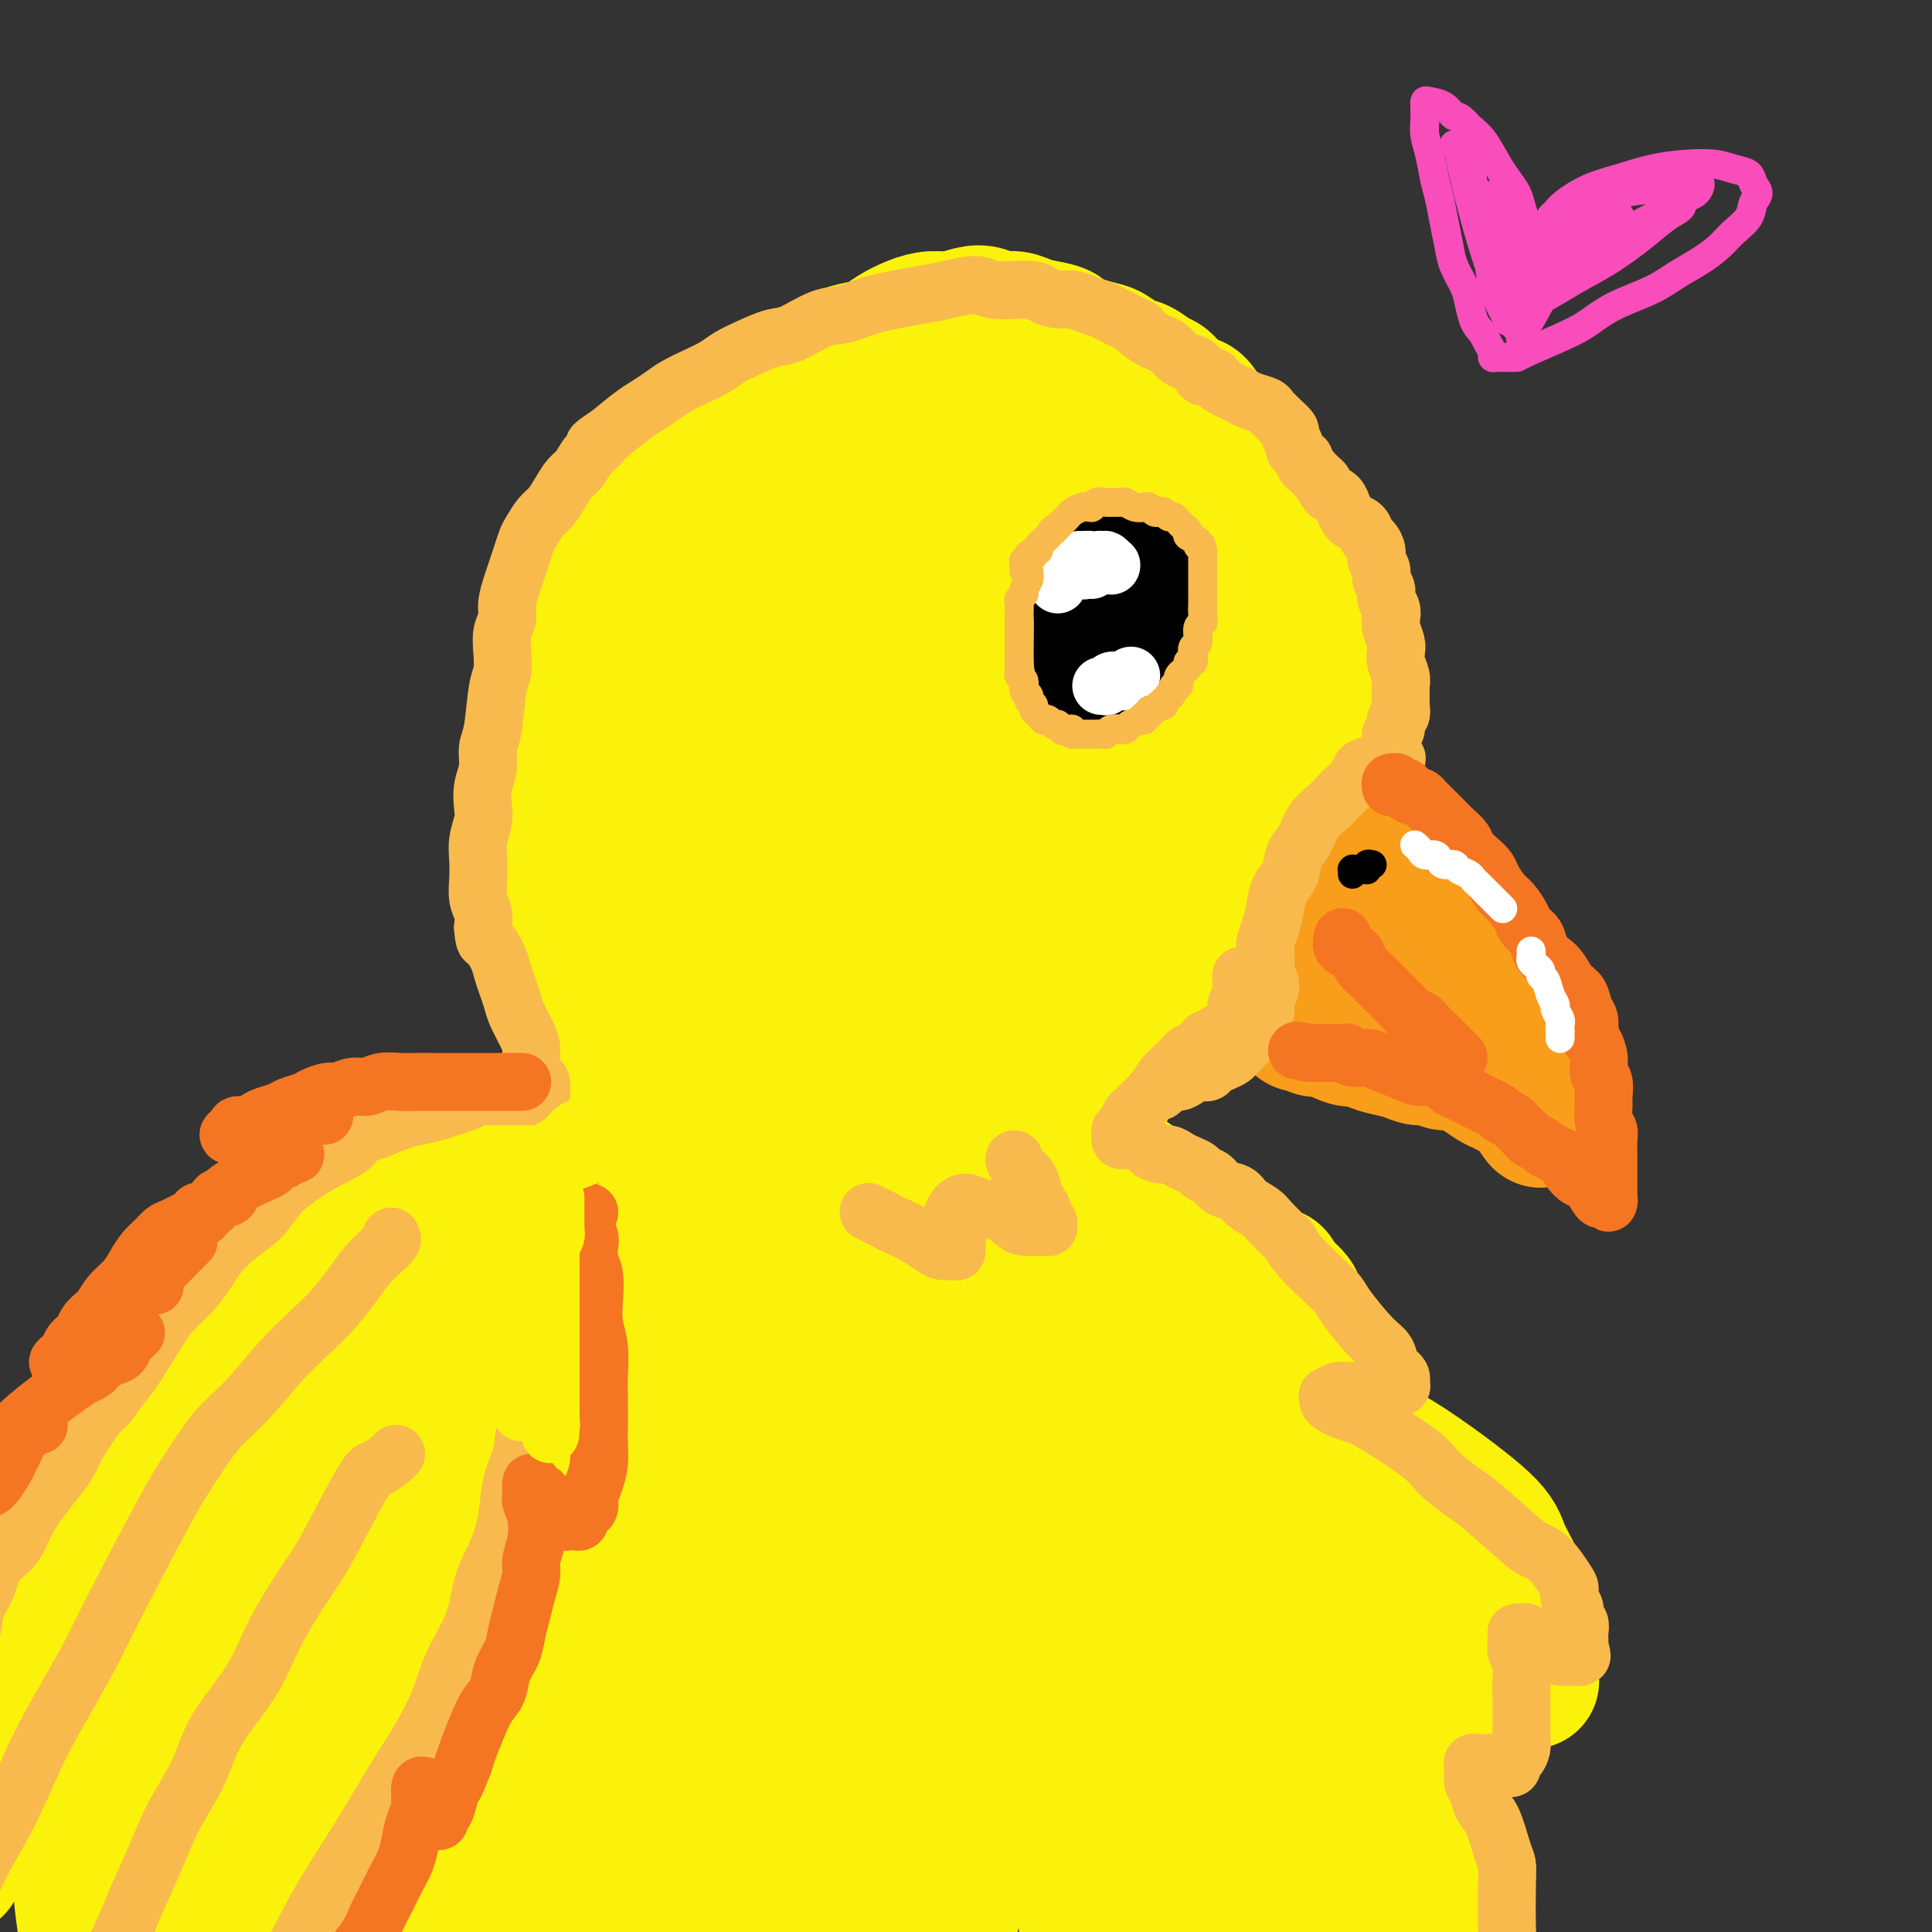 <svg viewBox='0 0 400 400' version='1.1' xmlns='http://www.w3.org/2000/svg' xmlns:xlink='http://www.w3.org/1999/xlink'><rect x="0" y="0" width="400" height="400" fill="#333333" stroke="none"/><g fill='none' stroke='rgb(251,242,11)' stroke-width='28' stroke-linecap='round' stroke-linejoin='round'><path d='M125,118c-0.112,-0.531 -0.225,-1.061 0,-2c0.225,-0.939 0.787,-2.285 1,-3c0.213,-0.715 0.075,-0.799 1,-2c0.925,-1.201 2.911,-3.518 4,-5c1.089,-1.482 1.281,-2.130 2,-3c0.719,-0.870 1.964,-1.961 3,-3c1.036,-1.039 1.864,-2.024 3,-3c1.136,-0.976 2.581,-1.941 4,-3c1.419,-1.059 2.813,-2.210 4,-3c1.187,-0.790 2.169,-1.218 3,-2c0.831,-0.782 1.513,-1.918 3,-3c1.487,-1.082 3.780,-2.110 5,-3c1.220,-0.890 1.368,-1.643 2,-2c0.632,-0.357 1.747,-0.319 3,-1c1.253,-0.681 2.642,-2.079 4,-3c1.358,-0.921 2.684,-1.363 4,-2c1.316,-0.637 2.624,-1.470 4,-2c1.376,-0.530 2.822,-0.759 4,-1c1.178,-0.241 2.089,-0.494 3,-1c0.911,-0.506 1.822,-1.263 3,-2c1.178,-0.737 2.622,-1.452 4,-2c1.378,-0.548 2.690,-0.927 4,-1c1.310,-0.073 2.619,0.162 4,0c1.381,-0.162 2.833,-0.720 4,-1c1.167,-0.280 2.047,-0.282 3,0c0.953,0.282 1.977,0.849 3,1c1.023,0.151 2.045,-0.113 3,0c0.955,0.113 1.844,0.604 3,1c1.156,0.396 2.578,0.698 4,1'/><path d='M217,68c4.265,0.716 2.927,1.505 3,2c0.073,0.495 1.555,0.695 3,1c1.445,0.305 2.852,0.716 4,1c1.148,0.284 2.037,0.443 3,1c0.963,0.557 2.000,1.514 3,2c1.000,0.486 1.962,0.502 3,1c1.038,0.498 2.151,1.480 3,2c0.849,0.520 1.435,0.580 2,1c0.565,0.420 1.110,1.201 2,2c0.890,0.799 2.126,1.618 3,2c0.874,0.382 1.387,0.328 2,1c0.613,0.672 1.327,2.071 2,3c0.673,0.929 1.304,1.389 2,2c0.696,0.611 1.456,1.372 2,2c0.544,0.628 0.870,1.123 2,2c1.130,0.877 3.063,2.135 4,3c0.937,0.865 0.877,1.335 1,2c0.123,0.665 0.428,1.525 1,2c0.572,0.475 1.410,0.565 2,1c0.590,0.435 0.931,1.216 1,2c0.069,0.784 -0.135,1.571 0,2c0.135,0.429 0.610,0.500 1,1c0.390,0.500 0.696,1.430 1,2c0.304,0.570 0.607,0.782 1,1c0.393,0.218 0.875,0.443 1,1c0.125,0.557 -0.107,1.445 0,2c0.107,0.555 0.555,0.778 1,1c0.445,0.222 0.889,0.444 1,1c0.111,0.556 -0.111,1.444 0,2c0.111,0.556 0.556,0.778 1,1'/><path d='M272,117c2.039,3.666 1.138,2.332 1,2c-0.138,-0.332 0.488,0.338 1,1c0.512,0.662 0.912,1.317 1,2c0.088,0.683 -0.134,1.393 0,2c0.134,0.607 0.624,1.110 1,2c0.376,0.890 0.636,2.168 1,3c0.364,0.832 0.831,1.217 1,2c0.169,0.783 0.041,1.964 0,3c-0.041,1.036 0.004,1.925 0,3c-0.004,1.075 -0.058,2.334 0,3c0.058,0.666 0.227,0.740 0,2c-0.227,1.260 -0.849,3.706 -1,5c-0.151,1.294 0.170,1.436 0,2c-0.170,0.564 -0.830,1.551 -1,2c-0.170,0.449 0.152,0.362 0,1c-0.152,0.638 -0.776,2.002 -1,3c-0.224,0.998 -0.046,1.629 0,2c0.046,0.371 -0.039,0.480 0,1c0.039,0.520 0.203,1.450 0,2c-0.203,0.550 -0.771,0.721 -1,1c-0.229,0.279 -0.117,0.666 0,1c0.117,0.334 0.239,0.615 0,1c-0.239,0.385 -0.837,0.873 -1,1c-0.163,0.127 0.111,-0.107 0,0c-0.111,0.107 -0.607,0.553 -1,1c-0.393,0.447 -0.683,0.893 -1,1c-0.317,0.107 -0.662,-0.125 -1,0c-0.338,0.125 -0.668,0.607 -1,1c-0.332,0.393 -0.666,0.696 -1,1'/><path d='M268,168c-0.952,0.797 -0.832,0.790 -1,1c-0.168,0.210 -0.622,0.637 -1,1c-0.378,0.363 -0.678,0.664 -1,1c-0.322,0.336 -0.664,0.709 -1,1c-0.336,0.291 -0.666,0.501 -1,1c-0.334,0.499 -0.671,1.289 -1,2c-0.329,0.711 -0.652,1.345 -1,2c-0.348,0.655 -0.723,1.330 -1,2c-0.277,0.670 -0.455,1.334 -1,2c-0.545,0.666 -1.456,1.333 -2,2c-0.544,0.667 -0.719,1.333 -1,2c-0.281,0.667 -0.667,1.333 -1,2c-0.333,0.667 -0.614,1.334 -1,2c-0.386,0.666 -0.878,1.330 -1,2c-0.122,0.670 0.125,1.345 0,2c-0.125,0.655 -0.621,1.288 -1,2c-0.379,0.712 -0.641,1.501 -1,2c-0.359,0.499 -0.814,0.707 -1,1c-0.186,0.293 -0.103,0.671 0,1c0.103,0.329 0.225,0.609 0,1c-0.225,0.391 -0.796,0.893 -1,1c-0.204,0.107 -0.041,-0.182 0,0c0.041,0.182 -0.042,0.833 0,1c0.042,0.167 0.207,-0.151 0,0c-0.207,0.151 -0.787,0.773 -1,1c-0.213,0.227 -0.061,0.061 0,0c0.061,-0.061 0.030,-0.016 0,0c-0.030,0.016 -0.060,0.004 0,0c0.060,-0.004 0.208,-0.001 0,0c-0.208,0.001 -0.774,0.000 -1,0c-0.226,-0.000 -0.113,-0.000 0,0'/><path d='M247,203c-3.202,5.410 -0.707,1.436 0,0c0.707,-1.436 -0.374,-0.333 -1,0c-0.626,0.333 -0.797,-0.103 -1,0c-0.203,0.103 -0.438,0.744 -1,1c-0.562,0.256 -1.450,0.125 -2,0c-0.550,-0.125 -0.763,-0.245 -1,0c-0.237,0.245 -0.497,0.854 -1,1c-0.503,0.146 -1.248,-0.171 -2,0c-0.752,0.171 -1.511,0.829 -2,1c-0.489,0.171 -0.709,-0.147 -1,0c-0.291,0.147 -0.652,0.757 -1,1c-0.348,0.243 -0.685,0.118 -1,0c-0.315,-0.118 -0.610,-0.229 -1,0c-0.390,0.229 -0.874,0.797 -1,1c-0.126,0.203 0.106,0.041 0,0c-0.106,-0.041 -0.550,0.041 -1,0c-0.450,-0.041 -0.905,-0.204 -1,0c-0.095,0.204 0.170,0.776 0,1c-0.170,0.224 -0.777,0.101 -1,0c-0.223,-0.101 -0.064,-0.178 0,0c0.064,0.178 0.031,0.611 0,1c-0.031,0.389 -0.061,0.733 0,1c0.061,0.267 0.212,0.457 0,1c-0.212,0.543 -0.789,1.440 -1,2c-0.211,0.560 -0.057,0.782 0,1c0.057,0.218 0.015,0.431 0,1c-0.015,0.569 -0.004,1.493 0,2c0.004,0.507 0.001,0.598 0,1c-0.001,0.402 -0.000,1.115 0,2c0.000,0.885 0.000,1.943 0,3'/><path d='M227,224c-0.308,2.780 -0.079,1.732 0,2c0.079,0.268 0.006,1.854 0,3c-0.006,1.146 0.055,1.851 0,3c-0.055,1.149 -0.225,2.742 0,4c0.225,1.258 0.845,2.180 1,3c0.155,0.820 -0.154,1.540 0,2c0.154,0.460 0.772,0.662 1,1c0.228,0.338 0.065,0.811 0,1c-0.065,0.189 -0.033,0.095 0,0'/><path d='M142,96c-0.578,0.652 -1.156,1.304 -2,2c-0.844,0.696 -1.955,1.436 -3,2c-1.045,0.564 -2.023,0.953 -3,2c-0.977,1.047 -1.952,2.754 -3,4c-1.048,1.246 -2.168,2.033 -3,3c-0.832,0.967 -1.375,2.114 -2,3c-0.625,0.886 -1.333,1.513 -2,3c-0.667,1.487 -1.292,3.836 -2,6c-0.708,2.164 -1.499,4.143 -2,6c-0.501,1.857 -0.711,3.593 -1,6c-0.289,2.407 -0.655,5.485 -1,8c-0.345,2.515 -0.667,4.466 -1,7c-0.333,2.534 -0.678,5.649 -1,8c-0.322,2.351 -0.623,3.937 -1,6c-0.377,2.063 -0.830,4.602 -1,7c-0.170,2.398 -0.058,4.654 0,7c0.058,2.346 0.061,4.783 0,7c-0.061,2.217 -0.186,4.214 0,6c0.186,1.786 0.684,3.362 1,5c0.316,1.638 0.451,3.337 1,5c0.549,1.663 1.512,3.290 2,5c0.488,1.710 0.501,3.504 1,5c0.499,1.496 1.483,2.693 2,4c0.517,1.307 0.565,2.723 1,4c0.435,1.277 1.255,2.414 2,4c0.745,1.586 1.413,3.621 2,5c0.587,1.379 1.091,2.102 2,3c0.909,0.898 2.223,1.973 3,3c0.777,1.027 1.017,2.007 2,3c0.983,0.993 2.709,1.998 4,3c1.291,1.002 2.145,2.001 3,3'/><path d='M140,241c2.928,2.678 3.249,1.872 4,2c0.751,0.128 1.933,1.189 3,2c1.067,0.811 2.018,1.373 3,2c0.982,0.627 1.995,1.320 3,2c1.005,0.680 2.002,1.348 3,2c0.998,0.652 1.995,1.288 3,2c1.005,0.712 2.017,1.501 3,2c0.983,0.499 1.938,0.707 3,1c1.062,0.293 2.233,0.671 3,1c0.767,0.329 1.132,0.610 2,1c0.868,0.390 2.239,0.889 3,1c0.761,0.111 0.910,-0.168 2,0c1.090,0.168 3.119,0.781 4,1c0.881,0.219 0.614,0.045 1,0c0.386,-0.045 1.424,0.040 2,0c0.576,-0.040 0.689,-0.203 1,0c0.311,0.203 0.819,0.773 1,1c0.181,0.227 0.035,0.112 0,0c-0.035,-0.112 0.043,-0.223 0,0c-0.043,0.223 -0.206,0.778 0,1c0.206,0.222 0.780,0.112 1,0c0.220,-0.112 0.086,-0.225 0,0c-0.086,0.225 -0.123,0.789 0,1c0.123,0.211 0.406,0.067 0,0c-0.406,-0.067 -1.501,-0.059 -2,0c-0.499,0.059 -0.404,0.170 -1,0c-0.596,-0.170 -1.885,-0.620 -3,-1c-1.115,-0.380 -2.058,-0.690 -3,-1'/><path d='M176,261c-1.904,-0.458 -2.664,-1.103 -4,-2c-1.336,-0.897 -3.248,-2.046 -5,-3c-1.752,-0.954 -3.345,-1.713 -5,-3c-1.655,-1.287 -3.373,-3.103 -5,-5c-1.627,-1.897 -3.163,-3.876 -5,-6c-1.837,-2.124 -3.976,-4.392 -6,-7c-2.024,-2.608 -3.932,-5.555 -6,-8c-2.068,-2.445 -4.294,-4.389 -6,-7c-1.706,-2.611 -2.890,-5.890 -4,-9c-1.110,-3.110 -2.145,-6.053 -3,-9c-0.855,-2.947 -1.528,-5.900 -2,-9c-0.472,-3.100 -0.742,-6.346 -1,-10c-0.258,-3.654 -0.505,-7.714 0,-12c0.505,-4.286 1.763,-8.797 3,-13c1.237,-4.203 2.452,-8.099 4,-12c1.548,-3.901 3.429,-7.807 6,-12c2.571,-4.193 5.832,-8.675 8,-12c2.168,-3.325 3.243,-5.495 9,-11c5.757,-5.505 16.197,-14.347 22,-19c5.803,-4.653 6.969,-5.118 9,-6c2.031,-0.882 4.926,-2.179 7,-3c2.074,-0.821 3.327,-1.164 4,-1c0.673,0.164 0.765,0.836 1,1c0.235,0.164 0.614,-0.182 0,0c-0.614,0.182 -2.219,0.890 -4,2c-1.781,1.110 -3.737,2.621 -6,4c-2.263,1.379 -4.833,2.627 -8,5c-3.167,2.373 -6.929,5.870 -11,9c-4.071,3.130 -8.449,5.894 -12,10c-3.551,4.106 -6.276,9.553 -9,15'/><path d='M147,128c-3.220,6.095 -6.769,13.833 -9,22c-2.231,8.167 -3.146,16.762 -4,24c-0.854,7.238 -1.649,13.117 -2,18c-0.351,4.883 -0.257,8.769 0,12c0.257,3.231 0.679,5.808 1,7c0.321,1.192 0.542,1.000 1,1c0.458,-0.000 1.154,0.191 2,-1c0.846,-1.191 1.842,-3.764 3,-7c1.158,-3.236 2.477,-7.136 4,-12c1.523,-4.864 3.249,-10.691 5,-17c1.751,-6.309 3.525,-13.099 6,-20c2.475,-6.901 5.650,-13.911 9,-20c3.350,-6.089 6.875,-11.256 11,-17c4.125,-5.744 8.849,-12.064 12,-16c3.151,-3.936 4.730,-5.486 9,-9c4.270,-3.514 11.230,-8.991 14,-11c2.770,-2.009 1.351,-0.551 1,0c-0.351,0.551 0.365,0.193 0,1c-0.365,0.807 -1.810,2.779 -4,6c-2.190,3.221 -5.126,7.692 -9,13c-3.874,5.308 -8.688,11.453 -13,19c-4.312,7.547 -8.122,16.495 -12,25c-3.878,8.505 -7.823,16.568 -11,25c-3.177,8.432 -5.587,17.234 -7,24c-1.413,6.766 -1.830,11.495 -2,15c-0.170,3.505 -0.092,5.784 0,7c0.092,1.216 0.200,1.367 1,1c0.800,-0.367 2.292,-1.253 4,-4c1.708,-2.747 3.631,-7.356 6,-13c2.369,-5.644 5.185,-12.322 8,-19'/><path d='M171,182c3.862,-8.414 6.518,-13.448 11,-22c4.482,-8.552 10.791,-20.623 16,-29c5.209,-8.377 9.319,-13.059 13,-17c3.681,-3.941 6.934,-7.140 10,-10c3.066,-2.860 5.944,-5.379 8,-7c2.056,-1.621 3.290,-2.342 4,-3c0.710,-0.658 0.896,-1.252 1,-1c0.104,0.252 0.125,1.350 -1,3c-1.125,1.650 -3.395,3.853 -6,7c-2.605,3.147 -5.546,7.240 -9,13c-3.454,5.760 -7.420,13.188 -12,21c-4.580,7.812 -9.772,16.007 -14,24c-4.228,7.993 -7.491,15.782 -11,24c-3.509,8.218 -7.263,16.864 -10,23c-2.737,6.136 -4.457,9.760 -6,15c-1.543,5.240 -2.910,12.094 -3,15c-0.090,2.906 1.099,1.863 2,1c0.901,-0.863 1.516,-1.548 3,-4c1.484,-2.452 3.837,-6.673 6,-11c2.163,-4.327 4.136,-8.760 7,-15c2.864,-6.240 6.619,-14.287 10,-21c3.381,-6.713 6.388,-12.091 10,-18c3.612,-5.909 7.828,-12.349 12,-18c4.172,-5.651 8.301,-10.514 12,-15c3.699,-4.486 6.969,-8.593 10,-12c3.031,-3.407 5.823,-6.112 8,-8c2.177,-1.888 3.738,-2.960 5,-4c1.262,-1.040 2.224,-2.049 3,-2c0.776,0.049 1.364,1.157 1,4c-0.364,2.843 -1.682,7.422 -3,12'/><path d='M248,127c-1.503,5.287 -4.262,10.505 -7,17c-2.738,6.495 -5.457,14.266 -9,22c-3.543,7.734 -7.911,15.429 -12,23c-4.089,7.571 -7.898,15.017 -12,22c-4.102,6.983 -8.496,13.503 -12,19c-3.504,5.497 -6.117,9.971 -8,14c-1.883,4.029 -3.035,7.614 -4,10c-0.965,2.386 -1.742,3.574 -1,3c0.742,-0.574 3.004,-2.911 5,-6c1.996,-3.089 3.727,-6.932 6,-12c2.273,-5.068 5.087,-11.361 8,-18c2.913,-6.639 5.924,-13.623 9,-20c3.076,-6.377 6.219,-12.145 9,-17c2.781,-4.855 5.202,-8.796 8,-13c2.798,-4.204 5.972,-8.672 8,-12c2.028,-3.328 2.909,-5.518 5,-8c2.091,-2.482 5.392,-5.258 7,-6c1.608,-0.742 1.522,0.548 1,3c-0.522,2.452 -1.480,6.065 -2,9c-0.520,2.935 -0.601,5.193 -4,16c-3.399,10.807 -10.116,30.165 -14,41c-3.884,10.835 -4.937,13.149 -6,16c-1.063,2.851 -2.137,6.239 -3,8c-0.863,1.761 -1.516,1.894 -2,2c-0.484,0.106 -0.800,0.183 -1,-1c-0.200,-1.183 -0.285,-3.626 0,-7c0.285,-3.374 0.938,-7.678 2,-13c1.062,-5.322 2.531,-11.661 4,-18'/><path d='M223,201c1.905,-9.528 4.168,-13.848 7,-20c2.832,-6.152 6.234,-14.135 9,-20c2.766,-5.865 4.895,-9.612 7,-13c2.105,-3.388 4.187,-6.417 6,-9c1.813,-2.583 3.358,-4.718 4,-6c0.642,-1.282 0.381,-1.710 0,-1c-0.381,0.710 -0.882,2.558 -2,6c-1.118,3.442 -2.854,8.477 -5,14c-2.146,5.523 -4.701,11.532 -7,19c-2.299,7.468 -4.342,16.395 -6,24c-1.658,7.605 -2.931,13.889 -4,19c-1.069,5.111 -1.934,9.050 -3,12c-1.066,2.950 -2.333,4.912 -3,6c-0.667,1.088 -0.735,1.301 -1,1c-0.265,-0.301 -0.727,-1.116 -1,-3c-0.273,-1.884 -0.357,-4.837 0,-9c0.357,-4.163 1.157,-9.535 2,-15c0.843,-5.465 1.731,-11.023 3,-16c1.269,-4.977 2.920,-9.372 4,-13c1.080,-3.628 1.589,-6.490 2,-9c0.411,-2.510 0.723,-4.667 1,-6c0.277,-1.333 0.519,-1.843 0,-2c-0.519,-0.157 -1.798,0.040 -3,2c-1.202,1.960 -2.327,5.682 -4,11c-1.673,5.318 -3.892,12.232 -6,20c-2.108,7.768 -4.103,16.391 -6,25c-1.897,8.609 -3.694,17.204 -5,25c-1.306,7.796 -2.121,14.791 -3,21c-0.879,6.209 -1.823,11.631 -3,16c-1.177,4.369 -2.589,7.684 -4,11'/><path d='M202,291c-4.630,19.701 -2.705,9.953 -2,7c0.705,-2.953 0.190,0.889 0,2c-0.190,1.111 -0.053,-0.508 0,-2c0.053,-1.492 0.023,-2.857 0,-6c-0.023,-3.143 -0.040,-8.063 0,-13c0.040,-4.937 0.138,-9.890 0,-15c-0.138,-5.110 -0.513,-10.378 -1,-15c-0.487,-4.622 -1.085,-8.598 -2,-12c-0.915,-3.402 -2.147,-6.231 -3,-9c-0.853,-2.769 -1.328,-5.478 -2,-7c-0.672,-1.522 -1.540,-1.857 -2,-2c-0.460,-0.143 -0.513,-0.093 -1,1c-0.487,1.093 -1.407,3.231 -2,7c-0.593,3.769 -0.858,9.171 -1,16c-0.142,6.829 -0.159,15.087 0,22c0.159,6.913 0.495,12.481 1,19c0.505,6.519 1.180,13.988 1,17c-0.180,3.012 -1.213,1.568 -2,0c-0.787,-1.568 -1.328,-3.261 -2,-5c-0.672,-1.739 -1.476,-3.523 -4,-11c-2.524,-7.477 -6.767,-20.647 -9,-28c-2.233,-7.353 -2.455,-8.888 -3,-11c-0.545,-2.112 -1.414,-4.800 -2,-6c-0.586,-1.200 -0.890,-0.913 -1,-1c-0.110,-0.087 -0.027,-0.548 0,0c0.027,0.548 -0.003,2.106 0,4c0.003,1.894 0.039,4.125 0,7c-0.039,2.875 -0.154,6.393 0,9c0.154,2.607 0.577,4.304 1,6'/><path d='M166,265c0.064,4.541 0.224,3.393 0,3c-0.224,-0.393 -0.831,-0.029 -1,0c-0.169,0.029 0.099,-0.275 0,-1c-0.099,-0.725 -0.566,-1.871 -1,-3c-0.434,-1.129 -0.834,-2.241 -1,-3c-0.166,-0.759 -0.097,-1.165 0,-1c0.097,0.165 0.223,0.899 0,2c-0.223,1.101 -0.796,2.568 -1,4c-0.204,1.432 -0.039,2.830 0,4c0.039,1.170 -0.049,2.111 0,3c0.049,0.889 0.235,1.726 0,2c-0.235,0.274 -0.892,-0.013 -1,0c-0.108,0.013 0.333,0.328 0,0c-0.333,-0.328 -1.441,-1.299 -2,-2c-0.559,-0.701 -0.569,-1.133 -1,-2c-0.431,-0.867 -1.284,-2.169 -2,-3c-0.716,-0.831 -1.294,-1.192 -2,-2c-0.706,-0.808 -1.540,-2.063 -2,-3c-0.460,-0.937 -0.546,-1.557 -1,-2c-0.454,-0.443 -1.277,-0.708 -2,-1c-0.723,-0.292 -1.347,-0.610 -2,-1c-0.653,-0.390 -1.334,-0.851 -2,-1c-0.666,-0.149 -1.318,0.016 -2,0c-0.682,-0.016 -1.393,-0.211 -2,0c-0.607,0.211 -1.110,0.830 -2,1c-0.890,0.170 -2.167,-0.109 -3,0c-0.833,0.109 -1.223,0.607 -2,1c-0.777,0.393 -1.940,0.683 -3,1c-1.060,0.317 -2.017,0.662 -3,1c-0.983,0.338 -1.991,0.669 -3,1'/><path d='M125,263c-3.626,0.668 -2.691,-0.160 -3,0c-0.309,0.160 -1.862,1.310 -3,2c-1.138,0.690 -1.862,0.920 -3,1c-1.138,0.080 -2.690,0.009 -4,0c-1.310,-0.009 -2.379,0.044 -3,0c-0.621,-0.044 -0.794,-0.185 -3,1c-2.206,1.185 -6.443,3.695 -9,5c-2.557,1.305 -3.432,1.406 -5,2c-1.568,0.594 -3.829,1.683 -6,3c-2.171,1.317 -4.253,2.862 -6,4c-1.747,1.138 -3.159,1.867 -5,3c-1.841,1.133 -4.112,2.669 -6,4c-1.888,1.331 -3.392,2.458 -5,4c-1.608,1.542 -3.320,3.499 -5,5c-1.680,1.501 -3.329,2.544 -5,4c-1.671,1.456 -3.363,3.324 -5,5c-1.637,1.676 -3.219,3.160 -4,4c-0.781,0.840 -0.761,1.037 -3,5c-2.239,3.963 -6.737,11.693 -9,17c-2.263,5.307 -2.290,8.192 -3,12c-0.710,3.808 -2.102,8.539 -3,13c-0.898,4.461 -1.302,8.650 -2,13c-0.698,4.350 -1.689,8.860 -2,13c-0.311,4.140 0.056,7.911 0,11c-0.056,3.089 -0.537,5.496 -1,8c-0.463,2.504 -0.908,5.104 -1,7c-0.092,1.896 0.167,3.087 0,4c-0.167,0.913 -0.762,1.546 -1,2c-0.238,0.454 -0.119,0.727 0,1'/><path d='M20,416c-1.559,11.204 -0.455,3.214 0,0c0.455,-3.214 0.262,-1.650 0,-2c-0.262,-0.350 -0.594,-2.612 -1,-4c-0.406,-1.388 -0.886,-1.902 -1,-3c-0.114,-1.098 0.139,-2.781 0,-5c-0.139,-2.219 -0.669,-4.976 -1,-8c-0.331,-3.024 -0.464,-6.316 0,-12c0.464,-5.684 1.526,-13.762 3,-20c1.474,-6.238 3.360,-10.637 5,-15c1.640,-4.363 3.033,-8.690 6,-14c2.967,-5.310 7.509,-11.603 12,-17c4.491,-5.397 8.932,-9.898 13,-14c4.068,-4.102 7.763,-7.807 12,-11c4.237,-3.193 9.015,-5.876 14,-9c4.985,-3.124 10.175,-6.688 14,-9c3.825,-2.312 6.284,-3.371 13,-7c6.716,-3.629 17.688,-9.827 24,-13c6.312,-3.173 7.965,-3.322 10,-4c2.035,-0.678 4.453,-1.887 6,-3c1.547,-1.113 2.222,-2.130 3,-3c0.778,-0.870 1.660,-1.593 2,-2c0.340,-0.407 0.137,-0.497 0,-1c-0.137,-0.503 -0.210,-1.419 -1,-2c-0.790,-0.581 -2.298,-0.826 -4,-1c-1.702,-0.174 -3.600,-0.278 -6,0c-2.400,0.278 -5.303,0.939 -8,2c-2.697,1.061 -5.187,2.521 -8,4c-2.813,1.479 -5.950,2.975 -9,5c-3.050,2.025 -6.014,4.579 -9,7c-2.986,2.421 -5.993,4.711 -9,7'/><path d='M100,262c-6.983,4.699 -6.939,4.948 -9,7c-2.061,2.052 -6.227,5.909 -10,9c-3.773,3.091 -7.153,5.416 -10,8c-2.847,2.584 -5.161,5.426 -8,8c-2.839,2.574 -6.202,4.881 -9,7c-2.798,2.119 -5.030,4.049 -7,6c-1.970,1.951 -3.677,3.921 -6,6c-2.323,2.079 -5.262,4.266 -8,7c-2.738,2.734 -5.276,6.013 -7,8c-1.724,1.987 -2.633,2.681 -4,4c-1.367,1.319 -3.192,3.263 -5,5c-1.808,1.737 -3.600,3.266 -5,5c-1.400,1.734 -2.407,3.674 -4,6c-1.593,2.326 -3.772,5.038 -5,7c-1.228,1.962 -1.504,3.175 -3,7c-1.496,3.825 -4.210,10.260 -6,15c-1.790,4.740 -2.654,7.783 -3,9c-0.346,1.217 -0.173,0.609 0,0'/><path d='M-9,377c0.429,-0.592 0.858,-1.185 3,-4c2.142,-2.815 5.999,-7.853 10,-14c4.001,-6.147 8.148,-13.402 12,-19c3.852,-5.598 7.410,-9.539 10,-13c2.590,-3.461 4.212,-6.443 8,-11c3.788,-4.557 9.743,-10.690 14,-15c4.257,-4.310 6.816,-6.796 9,-9c2.184,-2.204 3.992,-4.127 10,-8c6.008,-3.873 16.214,-9.695 22,-13c5.786,-3.305 7.150,-4.093 10,-5c2.850,-0.907 7.185,-1.932 11,-3c3.815,-1.068 7.109,-2.180 10,-3c2.891,-0.820 5.380,-1.347 8,-2c2.620,-0.653 5.371,-1.431 8,-2c2.629,-0.569 5.138,-0.928 7,-1c1.862,-0.072 3.079,0.142 4,0c0.921,-0.142 1.546,-0.642 2,-1c0.454,-0.358 0.738,-0.574 1,-1c0.262,-0.426 0.501,-1.062 0,-2c-0.501,-0.938 -1.743,-2.176 -3,-3c-1.257,-0.824 -2.528,-1.232 -4,-2c-1.472,-0.768 -3.143,-1.895 -5,-3c-1.857,-1.105 -3.898,-2.188 -6,-3c-2.102,-0.812 -4.265,-1.353 -6,-2c-1.735,-0.647 -3.042,-1.400 -5,-2c-1.958,-0.600 -4.566,-1.046 -7,-1c-2.434,0.046 -4.696,0.585 -7,1c-2.304,0.415 -4.652,0.708 -7,1'/><path d='M100,237c-4.464,0.440 -5.125,1.042 -7,2c-1.875,0.958 -4.965,2.274 -7,3c-2.035,0.726 -3.016,0.864 -7,4c-3.984,3.136 -10.970,9.270 -15,13c-4.030,3.730 -5.104,5.055 -7,7c-1.896,1.945 -4.614,4.511 -7,7c-2.386,2.489 -4.441,4.900 -6,7c-1.559,2.100 -2.623,3.890 -4,6c-1.377,2.110 -3.069,4.539 -5,7c-1.931,2.461 -4.102,4.954 -6,8c-1.898,3.046 -3.524,6.644 -5,10c-1.476,3.356 -2.803,6.471 -4,9c-1.197,2.529 -2.264,4.474 -3,6c-0.736,1.526 -1.139,2.633 -3,7c-1.861,4.367 -5.178,11.994 -7,16c-1.822,4.006 -2.148,4.391 -3,7c-0.852,2.609 -2.229,7.441 -3,10c-0.771,2.559 -0.937,2.843 -1,3c-0.063,0.157 -0.022,0.185 0,0c0.022,-0.185 0.027,-0.584 0,-1c-0.027,-0.416 -0.084,-0.851 0,-2c0.084,-1.149 0.311,-3.014 1,-5c0.689,-1.986 1.840,-4.092 3,-7c1.160,-2.908 2.327,-6.616 5,-12c2.673,-5.384 6.850,-12.443 10,-18c3.150,-5.557 5.271,-9.611 11,-16c5.729,-6.389 15.065,-15.111 22,-21c6.935,-5.889 11.467,-8.944 16,-12'/><path d='M68,275c9.137,-6.975 12.981,-7.913 18,-10c5.019,-2.087 11.213,-5.323 17,-8c5.787,-2.677 11.168,-4.794 16,-7c4.832,-2.206 9.116,-4.499 13,-6c3.884,-1.501 7.367,-2.210 10,-3c2.633,-0.790 4.416,-1.663 5,-2c0.584,-0.337 -0.029,-0.140 -1,1c-0.971,1.140 -2.298,3.221 -5,6c-2.702,2.779 -6.779,6.254 -11,10c-4.221,3.746 -8.584,7.763 -14,13c-5.416,5.237 -11.883,11.693 -18,18c-6.117,6.307 -11.884,12.466 -18,20c-6.116,7.534 -12.582,16.443 -18,25c-5.418,8.557 -9.787,16.763 -13,23c-3.213,6.237 -5.271,10.505 -8,16c-2.729,5.495 -6.129,12.219 -9,18c-2.871,5.781 -5.215,10.621 -7,14c-1.785,3.379 -3.013,5.299 -3,6c0.013,0.701 1.265,0.183 1,1c-0.265,0.817 -2.048,2.968 4,-7c6.048,-9.968 19.925,-32.057 29,-46c9.075,-13.943 13.347,-19.741 20,-28c6.653,-8.259 15.686,-18.980 24,-28c8.314,-9.020 15.910,-16.341 23,-23c7.090,-6.659 13.673,-12.657 19,-17c5.327,-4.343 9.397,-7.030 12,-9c2.603,-1.970 3.739,-3.223 4,-4c0.261,-0.777 -0.354,-1.079 -2,0c-1.646,1.079 -4.323,3.540 -7,6'/><path d='M149,254c-3.666,2.913 -8.332,7.195 -14,13c-5.668,5.805 -12.339,13.132 -19,21c-6.661,7.868 -13.310,16.276 -20,26c-6.690,9.724 -13.419,20.764 -19,32c-5.581,11.236 -10.013,22.666 -14,33c-3.987,10.334 -7.528,19.570 -10,27c-2.472,7.430 -3.873,13.055 -5,17c-1.127,3.945 -1.980,6.212 -2,8c-0.020,1.788 0.791,3.097 2,3c1.209,-0.097 2.815,-1.601 5,-4c2.185,-2.399 4.951,-5.693 8,-11c3.049,-5.307 6.383,-12.629 11,-21c4.617,-8.371 10.519,-17.792 15,-26c4.481,-8.208 7.542,-15.201 19,-31c11.458,-15.799 31.312,-40.402 42,-53c10.688,-12.598 12.210,-13.191 15,-16c2.790,-2.809 6.849,-7.833 10,-11c3.151,-3.167 5.394,-4.476 6,-5c0.606,-0.524 -0.425,-0.262 -2,2c-1.575,2.262 -3.694,6.524 -7,12c-3.306,5.476 -7.800,12.165 -12,20c-4.200,7.835 -8.106,16.814 -12,26c-3.894,9.186 -7.778,18.578 -11,27c-3.222,8.422 -5.784,15.875 -8,22c-2.216,6.125 -4.085,10.923 -5,15c-0.915,4.077 -0.874,7.433 -1,9c-0.126,1.567 -0.419,1.345 0,1c0.419,-0.345 1.548,-0.813 3,-3c1.452,-2.187 3.226,-6.094 5,-10'/><path d='M129,377c2.480,-4.726 4.679,-10.542 8,-17c3.321,-6.458 7.763,-13.557 12,-21c4.237,-7.443 8.267,-15.228 13,-23c4.733,-7.772 10.168,-15.529 15,-23c4.832,-7.471 9.059,-14.656 13,-21c3.941,-6.344 7.595,-11.848 11,-17c3.405,-5.152 6.561,-9.953 9,-14c2.439,-4.047 4.161,-7.342 6,-10c1.839,-2.658 3.796,-4.679 5,-6c1.204,-1.321 1.655,-1.941 2,-2c0.345,-0.059 0.583,0.443 1,1c0.417,0.557 1.013,1.169 1,3c-0.013,1.831 -0.636,4.882 -1,8c-0.364,3.118 -0.469,6.302 -1,10c-0.531,3.698 -1.489,7.911 -2,13c-0.511,5.089 -0.574,11.053 -1,16c-0.426,4.947 -1.215,8.878 -1,12c0.215,3.122 1.434,5.434 2,7c0.566,1.566 0.478,2.387 1,3c0.522,0.613 1.652,1.017 2,1c0.348,-0.017 -0.088,-0.455 0,-1c0.088,-0.545 0.700,-1.198 1,-3c0.300,-1.802 0.286,-4.753 0,-8c-0.286,-3.247 -0.846,-6.791 -1,-11c-0.154,-4.209 0.099,-9.085 0,-13c-0.099,-3.915 -0.549,-6.869 -1,-10c-0.451,-3.131 -0.905,-6.437 -1,-9c-0.095,-2.563 0.167,-4.382 0,-6c-0.167,-1.618 -0.762,-3.034 -1,-4c-0.238,-0.966 -0.119,-1.483 0,-2'/><path d='M221,230c-0.552,-9.471 0.068,-1.647 1,2c0.932,3.647 2.178,3.118 3,4c0.822,0.882 1.221,3.174 2,5c0.779,1.826 1.937,3.187 3,5c1.063,1.813 2.032,4.077 3,6c0.968,1.923 1.936,3.503 3,6c1.064,2.497 2.225,5.910 3,9c0.775,3.090 1.164,5.855 2,9c0.836,3.145 2.119,6.668 3,10c0.881,3.332 1.360,6.473 2,10c0.640,3.527 1.440,7.442 2,11c0.560,3.558 0.880,6.761 1,10c0.120,3.239 0.039,6.515 0,10c-0.039,3.485 -0.037,7.181 0,11c0.037,3.819 0.108,7.762 0,11c-0.108,3.238 -0.395,5.772 -1,11c-0.605,5.228 -1.528,13.149 -2,18c-0.472,4.851 -0.494,6.634 -1,9c-0.506,2.366 -1.497,5.317 -2,8c-0.503,2.683 -0.517,5.097 -1,7c-0.483,1.903 -1.436,3.295 -2,5c-0.564,1.705 -0.740,3.725 -1,5c-0.260,1.275 -0.604,1.807 -1,2c-0.396,0.193 -0.846,0.047 -1,0c-0.154,-0.047 -0.014,0.004 0,-1c0.014,-1.004 -0.099,-3.063 0,-5c0.099,-1.937 0.411,-3.752 1,-6c0.589,-2.248 1.454,-4.928 2,-8c0.546,-3.072 0.773,-6.536 1,-10'/><path d='M241,384c0.785,-6.599 0.748,-8.097 1,-11c0.252,-2.903 0.793,-7.211 1,-11c0.207,-3.789 0.078,-7.057 0,-11c-0.078,-3.943 -0.107,-8.559 0,-13c0.107,-4.441 0.349,-8.705 0,-13c-0.349,-4.295 -1.290,-8.621 -2,-13c-0.710,-4.379 -1.188,-8.809 -2,-13c-0.812,-4.191 -1.958,-8.141 -3,-12c-1.042,-3.859 -1.980,-7.625 -3,-11c-1.020,-3.375 -2.120,-6.358 -3,-9c-0.880,-2.642 -1.538,-4.943 -2,-7c-0.462,-2.057 -0.727,-3.869 -1,-5c-0.273,-1.131 -0.555,-1.580 -1,-2c-0.445,-0.420 -1.054,-0.809 -1,-1c0.054,-0.191 0.771,-0.183 1,0c0.229,0.183 -0.029,0.543 1,2c1.029,1.457 3.343,4.012 5,6c1.657,1.988 2.655,3.408 4,5c1.345,1.592 3.037,3.357 5,5c1.963,1.643 4.197,3.164 6,5c1.803,1.836 3.176,3.988 5,6c1.824,2.012 4.101,3.883 6,6c1.899,2.117 3.422,4.478 5,7c1.578,2.522 3.212,5.204 5,8c1.788,2.796 3.728,5.707 5,9c1.272,3.293 1.874,6.968 3,10c1.126,3.032 2.776,5.421 4,8c1.224,2.579 2.022,5.348 3,8c0.978,2.652 2.137,5.186 3,8c0.863,2.814 1.432,5.907 2,9'/><path d='M288,354c3.088,9.423 0.810,6.981 0,8c-0.810,1.019 -0.150,5.501 0,9c0.150,3.499 -0.211,6.016 -1,9c-0.789,2.984 -2.007,6.434 -3,9c-0.993,2.566 -1.761,4.246 -3,7c-1.239,2.754 -2.951,6.582 -4,9c-1.049,2.418 -1.437,3.425 -3,5c-1.563,1.575 -4.301,3.716 -6,5c-1.699,1.284 -2.360,1.711 -3,2c-0.640,0.289 -1.258,0.440 -2,1c-0.742,0.560 -1.609,1.530 -2,2c-0.391,0.470 -0.306,0.440 0,0c0.306,-0.440 0.833,-1.289 1,-1c0.167,0.289 -0.024,1.717 3,-4c3.024,-5.717 9.265,-18.578 12,-26c2.735,-7.422 1.964,-9.404 2,-12c0.036,-2.596 0.879,-5.804 1,-10c0.121,-4.196 -0.481,-9.380 -1,-14c-0.519,-4.620 -0.955,-8.678 -2,-13c-1.045,-4.322 -2.700,-8.909 -4,-12c-1.300,-3.091 -2.244,-4.685 -3,-6c-0.756,-1.315 -1.325,-2.352 -2,-3c-0.675,-0.648 -1.457,-0.908 -2,-1c-0.543,-0.092 -0.846,-0.015 -1,1c-0.154,1.015 -0.157,2.968 0,5c0.157,2.032 0.475,4.143 1,7c0.525,2.857 1.257,6.462 2,10c0.743,3.538 1.498,7.011 2,11c0.502,3.989 0.751,8.495 1,13'/><path d='M271,365c1.006,9.666 0.522,10.831 0,14c-0.522,3.169 -1.082,8.341 -2,12c-0.918,3.659 -2.194,5.806 -3,8c-0.806,2.194 -1.140,4.437 -2,5c-0.860,0.563 -2.244,-0.554 -3,-2c-0.756,-1.446 -0.882,-3.222 -1,-5c-0.118,-1.778 -0.226,-3.557 0,-6c0.226,-2.443 0.786,-5.549 1,-9c0.214,-3.451 0.081,-7.249 0,-11c-0.081,-3.751 -0.110,-7.457 0,-11c0.110,-3.543 0.358,-6.923 0,-10c-0.358,-3.077 -1.322,-5.849 -2,-9c-0.678,-3.151 -1.068,-6.680 -2,-10c-0.932,-3.320 -2.405,-6.432 -4,-11c-1.595,-4.568 -3.313,-10.591 -4,-13c-0.687,-2.409 -0.344,-1.205 0,0'/><path d='M231,275c0.125,0.063 0.249,0.127 -1,-1c-1.249,-1.127 -3.872,-3.444 -5,-5c-1.128,-1.556 -0.762,-2.352 -1,-3c-0.238,-0.648 -1.081,-1.149 -1,-1c0.081,0.149 1.087,0.946 2,2c0.913,1.054 1.732,2.364 3,4c1.268,1.636 2.986,3.596 5,6c2.014,2.404 4.324,5.250 7,7c2.676,1.750 5.720,2.404 9,3c3.280,0.596 6.798,1.133 10,2c3.202,0.867 6.087,2.065 9,3c2.913,0.935 5.854,1.606 9,3c3.146,1.394 6.499,3.512 9,5c2.501,1.488 4.151,2.346 8,5c3.849,2.654 9.897,7.105 13,10c3.103,2.895 3.262,4.234 4,6c0.738,1.766 2.054,3.958 3,6c0.946,2.042 1.521,3.933 2,6c0.479,2.067 0.860,4.309 1,6c0.140,1.691 0.037,2.831 0,4c-0.037,1.169 -0.009,2.367 0,3c0.009,0.633 -0.001,0.702 0,1c0.001,0.298 0.012,0.825 0,1c-0.012,0.175 -0.047,-0.003 0,0c0.047,0.003 0.177,0.187 0,0c-0.177,-0.187 -0.661,-0.743 -1,-1c-0.339,-0.257 -0.534,-0.213 -1,-1c-0.466,-0.787 -1.202,-2.404 -2,-4c-0.798,-1.596 -1.656,-3.170 -3,-5c-1.344,-1.830 -3.172,-3.915 -5,-6'/><path d='M305,331c-2.704,-3.325 -3.465,-4.138 -5,-6c-1.535,-1.862 -3.843,-4.774 -6,-7c-2.157,-2.226 -4.161,-3.767 -6,-5c-1.839,-1.233 -3.511,-2.157 -5,-3c-1.489,-0.843 -2.793,-1.605 -4,-2c-1.207,-0.395 -2.317,-0.424 -3,0c-0.683,0.424 -0.938,1.302 -1,2c-0.062,0.698 0.069,1.216 0,2c-0.069,0.784 -0.339,1.833 0,3c0.339,1.167 1.288,2.450 2,4c0.712,1.550 1.189,3.367 2,5c0.811,1.633 1.958,3.084 3,5c1.042,1.916 1.979,4.299 3,6c1.021,1.701 2.126,2.722 3,7c0.874,4.278 1.517,11.814 2,16c0.483,4.186 0.806,5.021 1,7c0.194,1.979 0.258,5.101 0,7c-0.258,1.899 -0.840,2.575 -1,4c-0.160,1.425 0.101,3.599 0,5c-0.101,1.401 -0.563,2.029 -1,3c-0.437,0.971 -0.850,2.283 -1,3c-0.150,0.717 -0.036,0.837 0,1c0.036,0.163 -0.004,0.370 0,0c0.004,-0.370 0.054,-1.317 0,-2c-0.054,-0.683 -0.211,-1.102 0,-2c0.211,-0.898 0.791,-2.274 1,-4c0.209,-1.726 0.046,-3.803 0,-6c-0.046,-2.197 0.026,-4.515 0,-7c-0.026,-2.485 -0.150,-5.139 0,-7c0.150,-1.861 0.575,-2.931 1,-4'/><path d='M290,356c0.428,-4.985 0.500,-1.946 1,-1c0.500,0.946 1.430,-0.200 2,0c0.570,0.200 0.779,1.745 1,3c0.221,1.255 0.453,2.221 1,4c0.547,1.779 1.411,4.370 2,7c0.589,2.630 0.905,5.300 1,8c0.095,2.700 -0.030,5.431 0,8c0.030,2.569 0.216,4.977 0,7c-0.216,2.023 -0.832,3.663 -1,5c-0.168,1.337 0.113,2.372 0,3c-0.113,0.628 -0.619,0.850 -1,1c-0.381,0.150 -0.638,0.230 -1,0c-0.362,-0.230 -0.829,-0.768 -1,-2c-0.171,-1.232 -0.045,-3.156 0,-4c0.045,-0.844 0.010,-0.606 -1,-4c-1.010,-3.394 -2.995,-10.418 -4,-15c-1.005,-4.582 -1.029,-6.722 -2,-10c-0.971,-3.278 -2.890,-7.693 -4,-12c-1.110,-4.307 -1.412,-8.505 -2,-12c-0.588,-3.495 -1.463,-6.288 -2,-9c-0.537,-2.712 -0.736,-5.344 -1,-8c-0.264,-2.656 -0.592,-5.337 -1,-8c-0.408,-2.663 -0.896,-5.307 -1,-8c-0.104,-2.693 0.176,-5.434 0,-8c-0.176,-2.566 -0.810,-4.955 -1,-7c-0.190,-2.045 0.062,-3.744 0,-5c-0.062,-1.256 -0.440,-2.069 -1,-3c-0.560,-0.931 -1.303,-1.980 -2,-3c-0.697,-1.020 -1.349,-2.010 -2,-3'/><path d='M270,280c-1.244,-1.916 -1.856,-2.206 -3,-3c-1.144,-0.794 -2.822,-2.091 -4,-3c-1.178,-0.909 -1.855,-1.428 -4,-3c-2.145,-1.572 -5.757,-4.196 -8,-6c-2.243,-1.804 -3.115,-2.786 -4,-4c-0.885,-1.214 -1.782,-2.659 -3,-4c-1.218,-1.341 -2.757,-2.579 -4,-4c-1.243,-1.421 -2.189,-3.025 -3,-4c-0.811,-0.975 -1.485,-1.319 -2,-2c-0.515,-0.681 -0.870,-1.698 -1,-2c-0.130,-0.302 -0.035,0.110 0,0c0.035,-0.110 0.011,-0.741 0,-1c-0.011,-0.259 -0.008,-0.144 0,0c0.008,0.144 0.021,0.319 1,1c0.979,0.681 2.924,1.870 4,3c1.076,1.130 1.284,2.201 2,3c0.716,0.799 1.940,1.326 3,2c1.060,0.674 1.957,1.494 3,2c1.043,0.506 2.233,0.699 3,1c0.767,0.301 1.113,0.711 2,1c0.887,0.289 2.317,0.458 3,1c0.683,0.542 0.621,1.456 1,2c0.379,0.544 1.201,0.719 2,1c0.799,0.281 1.576,0.669 2,1c0.424,0.331 0.495,0.604 1,1c0.505,0.396 1.444,0.914 2,1c0.556,0.086 0.730,-0.261 1,0c0.270,0.261 0.635,1.131 1,2'/><path d='M265,266c5.264,4.205 2.925,3.719 2,4c-0.925,0.281 -0.435,1.329 0,2c0.435,0.671 0.814,0.964 1,1c0.186,0.036 0.180,-0.186 0,0c-0.180,0.186 -0.534,0.781 -1,1c-0.466,0.219 -1.046,0.062 -2,0c-0.954,-0.062 -2.283,-0.028 -4,0c-1.717,0.028 -3.822,0.050 -6,0c-2.178,-0.050 -4.428,-0.172 -7,0c-2.572,0.172 -5.465,0.637 -8,2c-2.535,1.363 -4.711,3.622 -7,6c-2.289,2.378 -4.691,4.875 -7,8c-2.309,3.125 -4.527,6.878 -7,11c-2.473,4.122 -5.203,8.612 -7,14c-1.797,5.388 -2.660,11.676 -4,18c-1.340,6.324 -3.155,12.686 -4,18c-0.845,5.314 -0.718,9.580 -1,14c-0.282,4.420 -0.972,8.996 -1,11c-0.028,2.004 0.605,1.438 1,1c0.395,-0.438 0.552,-0.746 1,-2c0.448,-1.254 1.187,-3.453 2,-7c0.813,-3.547 1.699,-8.441 3,-14c1.301,-5.559 3.018,-11.783 5,-18c1.982,-6.217 4.229,-12.428 6,-17c1.771,-4.572 3.066,-7.507 4,-9c0.934,-1.493 1.508,-1.545 2,-1c0.492,0.545 0.902,1.685 1,4c0.098,2.315 -0.115,5.804 0,11c0.115,5.196 0.557,12.098 1,19'/><path d='M228,343c0.324,8.892 0.634,16.121 1,24c0.366,7.879 0.788,16.408 1,24c0.212,7.592 0.213,14.249 0,19c-0.213,4.751 -0.639,7.597 -1,9c-0.361,1.403 -0.658,1.364 -1,1c-0.342,-0.364 -0.731,-1.053 -1,-3c-0.269,-1.947 -0.419,-5.153 -1,-10c-0.581,-4.847 -1.594,-11.337 -2,-18c-0.406,-6.663 -0.204,-13.501 0,-21c0.204,-7.499 0.409,-15.659 1,-22c0.591,-6.341 1.569,-10.861 1,-17c-0.569,-6.139 -2.686,-13.896 -4,-17c-1.314,-3.104 -1.824,-1.556 -3,0c-1.176,1.556 -3.019,3.118 -5,7c-1.981,3.882 -4.100,10.082 -6,18c-1.900,7.918 -3.582,17.552 -5,27c-1.418,9.448 -2.572,18.710 -5,29c-2.428,10.290 -6.130,21.608 -8,26c-1.870,4.392 -1.907,1.859 -2,-1c-0.093,-2.859 -0.243,-6.045 0,-12c0.243,-5.955 0.879,-14.678 2,-25c1.121,-10.322 2.728,-22.241 5,-33c2.272,-10.759 5.210,-20.357 8,-27c2.790,-6.643 5.433,-10.330 7,-13c1.567,-2.670 2.058,-4.323 2,-5c-0.058,-0.677 -0.665,-0.377 -1,0c-0.335,0.377 -0.398,0.832 -2,3c-1.602,2.168 -4.743,6.048 -8,12c-3.257,5.952 -6.628,13.976 -10,22'/><path d='M191,340c-5.284,10.858 -7.992,19.502 -12,28c-4.008,8.498 -9.314,16.850 -14,24c-4.686,7.150 -8.752,13.097 -12,17c-3.248,3.903 -5.677,5.761 -8,8c-2.323,2.239 -4.541,4.859 -5,-3c-0.459,-7.859 0.840,-26.195 3,-39c2.160,-12.805 5.182,-20.077 9,-28c3.818,-7.923 8.434,-16.495 13,-24c4.566,-7.505 9.084,-13.942 13,-19c3.916,-5.058 7.231,-8.738 9,-11c1.769,-2.262 1.990,-3.108 2,-3c0.010,0.108 -0.193,1.168 -2,4c-1.807,2.832 -5.217,7.436 -8,11c-2.783,3.564 -4.938,6.088 -13,20c-8.062,13.912 -22.031,39.213 -30,54c-7.969,14.787 -9.939,19.059 -13,24c-3.061,4.941 -7.213,10.550 -10,14c-2.787,3.450 -4.209,4.742 -5,5c-0.791,0.258 -0.951,-0.517 -1,-3c-0.049,-2.483 0.014,-6.672 1,-12c0.986,-5.328 2.896,-11.793 5,-19c2.104,-7.207 4.400,-15.154 7,-22c2.600,-6.846 5.502,-12.589 8,-18c2.498,-5.411 4.592,-10.489 6,-14c1.408,-3.511 2.130,-5.457 2,-6c-0.130,-0.543 -1.112,0.315 -2,0c-0.888,-0.315 -1.682,-1.804 -7,5c-5.318,6.804 -15.159,21.902 -25,37'/><path d='M102,370c-6.442,11.228 -10.046,20.797 -15,31c-4.954,10.203 -11.258,21.038 -16,29c-4.742,7.962 -7.922,13.049 -10,16c-2.078,2.951 -3.055,3.765 -3,2c0.055,-1.765 1.142,-6.110 3,-11c1.858,-4.890 4.488,-10.326 8,-16c3.512,-5.674 7.906,-11.584 13,-18c5.094,-6.416 10.889,-13.336 17,-20c6.111,-6.664 12.538,-13.072 19,-19c6.462,-5.928 12.958,-11.377 19,-16c6.042,-4.623 11.628,-8.419 16,-11c4.372,-2.581 7.528,-3.945 10,-5c2.472,-1.055 4.261,-1.800 5,-2c0.739,-0.200 0.430,0.147 0,2c-0.430,1.853 -0.979,5.214 -3,10c-2.021,4.786 -5.514,10.996 -8,17c-2.486,6.004 -3.967,11.801 -9,21c-5.033,9.199 -13.620,21.801 -17,27c-3.380,5.199 -1.554,2.995 0,0c1.554,-2.995 2.835,-6.781 4,-10c1.165,-3.219 2.215,-5.873 8,-17c5.785,-11.127 16.306,-30.729 23,-41c6.694,-10.271 9.562,-11.212 12,-13c2.438,-1.788 4.444,-4.424 6,-6c1.556,-1.576 2.660,-2.091 3,-2c0.340,0.091 -0.084,0.787 -1,3c-0.916,2.213 -2.324,5.942 -4,11c-1.676,5.058 -3.622,11.445 -6,18c-2.378,6.555 -5.189,13.277 -8,20'/><path d='M168,370c-4.068,10.973 -4.736,12.404 -6,15c-1.264,2.596 -3.122,6.356 -4,9c-0.878,2.644 -0.775,4.174 -1,5c-0.225,0.826 -0.779,0.950 -1,1c-0.221,0.050 -0.111,0.025 0,0'/></g>
<g fill='none' stroke='rgb(249,158,27)' stroke-width='28' stroke-linecap='round' stroke-linejoin='round'><path d='M286,174c-0.006,0.031 -0.013,0.063 0,0c0.013,-0.063 0.044,-0.220 0,0c-0.044,0.220 -0.165,0.816 0,1c0.165,0.184 0.614,-0.046 1,0c0.386,0.046 0.708,0.368 1,1c0.292,0.632 0.553,1.576 1,2c0.447,0.424 1.078,0.329 2,1c0.922,0.671 2.135,2.108 3,3c0.865,0.892 1.383,1.239 2,2c0.617,0.761 1.334,1.935 2,3c0.666,1.065 1.282,2.021 2,3c0.718,0.979 1.540,1.980 2,3c0.460,1.020 0.559,2.059 1,3c0.441,0.941 1.225,1.785 2,3c0.775,1.215 1.541,2.800 2,4c0.459,1.200 0.609,2.016 1,3c0.391,0.984 1.022,2.136 2,4c0.978,1.864 2.305,4.440 3,6c0.695,1.560 0.760,2.106 1,3c0.240,0.894 0.657,2.137 1,3c0.343,0.863 0.614,1.345 1,2c0.386,0.655 0.888,1.482 1,2c0.112,0.518 -0.166,0.727 0,1c0.166,0.273 0.777,0.609 1,1c0.223,0.391 0.060,0.837 0,1c-0.060,0.163 -0.016,0.044 0,0c0.016,-0.044 0.005,-0.013 0,0c-0.005,0.013 -0.002,0.006 0,0'/><path d='M318,229c2.300,5.617 0.050,1.659 -1,0c-1.050,-1.659 -0.899,-1.021 -1,-1c-0.101,0.021 -0.453,-0.576 -1,-1c-0.547,-0.424 -1.287,-0.677 -2,-1c-0.713,-0.323 -1.397,-0.718 -2,-1c-0.603,-0.282 -1.124,-0.453 -2,-1c-0.876,-0.547 -2.107,-1.471 -3,-2c-0.893,-0.529 -1.450,-0.663 -2,-1c-0.550,-0.337 -1.094,-0.878 -2,-1c-0.906,-0.122 -2.175,0.174 -3,0c-0.825,-0.174 -1.208,-0.820 -2,-1c-0.792,-0.180 -1.993,0.105 -3,0c-1.007,-0.105 -1.818,-0.601 -3,-1c-1.182,-0.399 -2.734,-0.703 -4,-1c-1.266,-0.297 -2.246,-0.588 -3,-1c-0.754,-0.412 -1.280,-0.947 -2,-1c-0.720,-0.053 -1.632,0.374 -3,0c-1.368,-0.374 -3.193,-1.551 -4,-2c-0.807,-0.449 -0.597,-0.172 -1,0c-0.403,0.172 -1.418,0.239 -2,0c-0.582,-0.239 -0.730,-0.782 -1,-1c-0.270,-0.218 -0.661,-0.110 -1,0c-0.339,0.110 -0.627,0.223 -1,0c-0.373,-0.223 -0.832,-0.781 -1,-1c-0.168,-0.219 -0.045,-0.100 0,0c0.045,0.100 0.012,0.182 0,0c-0.012,-0.182 -0.003,-0.626 0,-1c0.003,-0.374 0.001,-0.678 0,-1c-0.001,-0.322 -0.000,-0.661 0,-1'/><path d='M268,208c-0.212,-0.964 -0.241,-1.375 0,-2c0.241,-0.625 0.751,-1.465 1,-2c0.249,-0.535 0.237,-0.767 1,-2c0.763,-1.233 2.302,-3.468 3,-5c0.698,-1.532 0.554,-2.361 1,-3c0.446,-0.639 1.481,-1.088 2,-2c0.519,-0.912 0.521,-2.287 1,-3c0.479,-0.713 1.434,-0.765 2,-1c0.566,-0.235 0.744,-0.652 1,-1c0.256,-0.348 0.591,-0.626 1,-1c0.409,-0.374 0.894,-0.844 1,-1c0.106,-0.156 -0.165,0.003 0,0c0.165,-0.003 0.765,-0.167 1,0c0.235,0.167 0.104,0.664 0,1c-0.104,0.336 -0.182,0.509 0,1c0.182,0.491 0.625,1.299 0,4c-0.625,2.701 -2.316,7.294 -3,10c-0.684,2.706 -0.359,3.526 0,4c0.359,0.474 0.753,0.604 1,1c0.247,0.396 0.347,1.059 1,1c0.653,-0.059 1.860,-0.839 3,-2c1.140,-1.161 2.213,-2.705 3,-4c0.787,-1.295 1.286,-2.343 2,-3c0.714,-0.657 1.641,-0.922 2,-1c0.359,-0.078 0.149,0.032 0,0c-0.149,-0.032 -0.236,-0.204 0,0c0.236,0.204 0.794,0.786 1,1c0.206,0.214 0.059,0.061 0,0c-0.059,-0.061 -0.029,-0.031 0,0'/></g>
<g fill='none' stroke='rgb(248,186,77)' stroke-width='12' stroke-linecap='round' stroke-linejoin='round'><path d='M288,154c0.002,-0.023 0.005,-0.047 0,0c-0.005,0.047 -0.016,0.163 0,0c0.016,-0.163 0.061,-0.606 0,-1c-0.061,-0.394 -0.227,-0.738 0,-1c0.227,-0.262 0.845,-0.440 1,-1c0.155,-0.560 -0.155,-1.501 0,-2c0.155,-0.499 0.775,-0.555 1,-1c0.225,-0.445 0.057,-1.278 0,-2c-0.057,-0.722 -0.001,-1.334 0,-2c0.001,-0.666 -0.051,-1.385 0,-2c0.051,-0.615 0.206,-1.127 0,-2c-0.206,-0.873 -0.774,-2.107 -1,-3c-0.226,-0.893 -0.112,-1.447 0,-2c0.112,-0.553 0.222,-1.107 0,-2c-0.222,-0.893 -0.776,-2.126 -1,-3c-0.224,-0.874 -0.117,-1.389 0,-2c0.117,-0.611 0.243,-1.318 0,-2c-0.243,-0.682 -0.854,-1.337 -1,-2c-0.146,-0.663 0.172,-1.332 0,-2c-0.172,-0.668 -0.834,-1.335 -1,-2c-0.166,-0.665 0.162,-1.329 0,-2c-0.162,-0.671 -0.816,-1.349 -1,-2c-0.184,-0.651 0.102,-1.274 0,-2c-0.102,-0.726 -0.590,-1.556 -1,-2c-0.410,-0.444 -0.740,-0.503 -1,-1c-0.260,-0.497 -0.450,-1.432 -1,-2c-0.550,-0.568 -1.459,-0.768 -2,-1c-0.541,-0.232 -0.712,-0.495 -1,-1c-0.288,-0.505 -0.693,-1.251 -1,-2c-0.307,-0.749 -0.516,-1.500 -1,-2c-0.484,-0.500 -1.242,-0.750 -2,-1'/><path d='M275,102c-1.726,-2.261 -1.041,-1.915 -1,-2c0.041,-0.085 -0.564,-0.601 -1,-1c-0.436,-0.399 -0.705,-0.680 -1,-1c-0.295,-0.320 -0.618,-0.677 -1,-1c-0.382,-0.323 -0.824,-0.612 -1,-1c-0.176,-0.388 -0.084,-0.876 0,-1c0.084,-0.124 0.162,0.118 0,0c-0.162,-0.118 -0.563,-0.594 -1,-1c-0.437,-0.406 -0.908,-0.743 -1,-1c-0.092,-0.257 0.197,-0.436 0,-1c-0.197,-0.564 -0.879,-1.513 -1,-2c-0.121,-0.487 0.320,-0.512 0,-1c-0.320,-0.488 -1.402,-1.440 -2,-2c-0.598,-0.560 -0.712,-0.727 -1,-1c-0.288,-0.273 -0.748,-0.650 -1,-1c-0.252,-0.350 -0.295,-0.671 -1,-1c-0.705,-0.329 -2.073,-0.665 -3,-1c-0.927,-0.335 -1.413,-0.668 -2,-1c-0.587,-0.332 -1.274,-0.661 -2,-1c-0.726,-0.339 -1.489,-0.686 -2,-1c-0.511,-0.314 -0.770,-0.595 -1,-1c-0.230,-0.405 -0.432,-0.934 -1,-1c-0.568,-0.066 -1.503,0.329 -2,0c-0.497,-0.329 -0.556,-1.384 -1,-2c-0.444,-0.616 -1.274,-0.795 -2,-1c-0.726,-0.205 -1.349,-0.436 -2,-1c-0.651,-0.564 -1.329,-1.459 -2,-2c-0.671,-0.541 -1.335,-0.726 -2,-1c-0.665,-0.274 -1.333,-0.637 -2,-1'/><path d='M238,70c-4.225,-2.726 -2.286,-2.040 -2,-2c0.286,0.040 -1.081,-0.566 -2,-1c-0.919,-0.434 -1.390,-0.695 -2,-1c-0.610,-0.305 -1.359,-0.656 -2,-1c-0.641,-0.344 -1.173,-0.683 -2,-1c-0.827,-0.317 -1.950,-0.611 -3,-1c-1.050,-0.389 -2.028,-0.874 -3,-1c-0.972,-0.126 -1.937,0.105 -3,0c-1.063,-0.105 -2.224,-0.547 -3,-1c-0.776,-0.453 -1.167,-0.918 -3,-1c-1.833,-0.082 -5.109,0.218 -7,0c-1.891,-0.218 -2.399,-0.955 -4,-1c-1.601,-0.045 -4.295,0.602 -6,1c-1.705,0.398 -2.420,0.548 -5,1c-2.580,0.452 -7.024,1.205 -10,2c-2.976,0.795 -4.483,1.630 -6,2c-1.517,0.370 -3.042,0.273 -5,1c-1.958,0.727 -4.347,2.278 -6,3c-1.653,0.722 -2.570,0.616 -4,1c-1.430,0.384 -3.373,1.258 -5,2c-1.627,0.742 -2.938,1.354 -4,2c-1.062,0.646 -1.873,1.328 -3,2c-1.127,0.672 -2.568,1.333 -4,2c-1.432,0.667 -2.853,1.339 -4,2c-1.147,0.661 -2.019,1.311 -3,2c-0.981,0.689 -2.072,1.416 -3,2c-0.928,0.584 -1.694,1.024 -3,2c-1.306,0.976 -3.153,2.488 -5,4'/><path d='M126,90c-4.844,3.159 -2.453,2.056 -2,2c0.453,-0.056 -1.034,0.933 -2,2c-0.966,1.067 -1.413,2.210 -2,3c-0.587,0.790 -1.313,1.227 -2,2c-0.687,0.773 -1.336,1.883 -2,3c-0.664,1.117 -1.344,2.242 -2,3c-0.656,0.758 -1.289,1.151 -2,2c-0.711,0.849 -1.500,2.155 -2,3c-0.500,0.845 -0.713,1.230 -1,2c-0.287,0.770 -0.650,1.924 -1,3c-0.350,1.076 -0.686,2.072 -1,3c-0.314,0.928 -0.606,1.787 -1,3c-0.394,1.213 -0.889,2.779 -1,4c-0.111,1.221 0.163,2.097 0,3c-0.163,0.903 -0.764,1.835 -1,3c-0.236,1.165 -0.106,2.565 0,4c0.106,1.435 0.187,2.904 0,4c-0.187,1.096 -0.642,1.818 -1,4c-0.358,2.182 -0.618,5.823 -1,8c-0.382,2.177 -0.886,2.889 -1,4c-0.114,1.111 0.162,2.621 0,4c-0.162,1.379 -0.761,2.626 -1,4c-0.239,1.374 -0.116,2.873 0,4c0.116,1.127 0.226,1.880 0,3c-0.226,1.120 -0.789,2.607 -1,4c-0.211,1.393 -0.070,2.694 0,4c0.070,1.306 0.070,2.618 0,4c-0.070,1.382 -0.211,2.834 0,4c0.211,1.166 0.775,2.048 1,3c0.225,0.952 0.113,1.976 0,3'/><path d='M100,192c0.273,3.321 0.455,2.622 1,3c0.545,0.378 1.455,1.832 2,3c0.545,1.168 0.727,2.049 1,3c0.273,0.951 0.637,1.973 1,3c0.363,1.027 0.723,2.059 1,3c0.277,0.941 0.469,1.790 1,3c0.531,1.210 1.400,2.781 2,4c0.600,1.219 0.931,2.084 1,3c0.069,0.916 -0.125,1.881 0,3c0.125,1.119 0.570,2.391 1,3c0.430,0.609 0.847,0.556 1,1c0.153,0.444 0.042,1.387 0,2c-0.042,0.613 -0.015,0.896 0,1c0.015,0.104 0.019,0.028 0,0c-0.019,-0.028 -0.060,-0.007 0,0c0.060,0.007 0.220,0.002 0,0c-0.220,-0.002 -0.821,-0.001 -1,0c-0.179,0.001 0.065,0.000 0,0c-0.065,-0.000 -0.439,0.000 -1,0c-0.561,-0.000 -1.309,-0.001 -2,0c-0.691,0.001 -1.325,0.003 -2,0c-0.675,-0.003 -1.391,-0.012 -2,0c-0.609,0.012 -1.110,0.045 -2,0c-0.890,-0.045 -2.170,-0.166 -3,0c-0.830,0.166 -1.211,0.621 -2,1c-0.789,0.379 -1.988,0.682 -3,1c-1.012,0.318 -1.838,0.652 -3,1c-1.162,0.348 -2.659,0.709 -4,1c-1.341,0.291 -2.526,0.512 -4,1c-1.474,0.488 -3.237,1.244 -5,2'/><path d='M78,234c-6.152,1.771 -4.531,2.199 -5,3c-0.469,0.801 -3.027,1.974 -5,3c-1.973,1.026 -3.362,1.906 -5,3c-1.638,1.094 -3.527,2.403 -5,4c-1.473,1.597 -2.532,3.483 -4,5c-1.468,1.517 -3.345,2.664 -5,4c-1.655,1.336 -3.088,2.859 -4,4c-0.912,1.141 -1.305,1.898 -2,3c-0.695,1.102 -1.694,2.548 -3,4c-1.306,1.452 -2.921,2.911 -4,4c-1.079,1.089 -1.624,1.807 -3,4c-1.376,2.193 -3.584,5.861 -5,8c-1.416,2.139 -2.041,2.749 -3,4c-0.959,1.251 -2.252,3.142 -3,4c-0.748,0.858 -0.953,0.684 -2,2c-1.047,1.316 -2.938,4.122 -4,6c-1.062,1.878 -1.296,2.827 -2,4c-0.704,1.173 -1.878,2.569 -3,4c-1.122,1.431 -2.191,2.898 -3,4c-0.809,1.102 -1.357,1.838 -2,3c-0.643,1.162 -1.381,2.749 -2,4c-0.619,1.251 -1.121,2.165 -2,3c-0.879,0.835 -2.137,1.591 -3,3c-0.863,1.409 -1.331,3.471 -2,5c-0.669,1.529 -1.538,2.526 -2,4c-0.462,1.474 -0.515,3.426 -1,5c-0.485,1.574 -1.400,2.770 -2,4c-0.600,1.230 -0.886,2.494 -1,3c-0.114,0.506 -0.057,0.253 0,0'/><path d='M118,236c-0.000,1.085 -0.000,2.169 0,3c0.000,0.831 0.001,1.408 0,2c-0.001,0.592 -0.003,1.201 0,2c0.003,0.799 0.011,1.790 0,3c-0.011,1.210 -0.041,2.638 0,4c0.041,1.362 0.152,2.658 0,4c-0.152,1.342 -0.566,2.728 -1,4c-0.434,1.272 -0.889,2.428 -1,4c-0.111,1.572 0.122,3.560 0,5c-0.122,1.440 -0.600,2.332 -1,4c-0.400,1.668 -0.722,4.111 -1,6c-0.278,1.889 -0.512,3.223 -1,5c-0.488,1.777 -1.229,3.996 -2,6c-0.771,2.004 -1.570,3.794 -2,6c-0.430,2.206 -0.490,4.828 -1,7c-0.510,2.172 -1.472,3.894 -2,6c-0.528,2.106 -0.624,4.595 -1,7c-0.376,2.405 -1.034,4.727 -2,7c-0.966,2.273 -2.242,4.496 -3,7c-0.758,2.504 -0.998,5.288 -2,8c-1.002,2.712 -2.767,5.354 -4,8c-1.233,2.646 -1.934,5.298 -3,8c-1.066,2.702 -2.497,5.454 -4,8c-1.503,2.546 -3.078,4.885 -5,8c-1.922,3.115 -4.190,7.006 -6,10c-1.810,2.994 -3.162,5.090 -5,8c-1.838,2.910 -4.164,6.633 -6,10c-1.836,3.367 -3.183,6.377 -5,9c-1.817,2.623 -4.105,4.860 -6,7c-1.895,2.140 -3.399,4.183 -5,6c-1.601,1.817 -3.301,3.409 -5,5'/><path d='M44,423c-2.724,3.259 -1.534,2.407 -2,3c-0.466,0.593 -2.587,2.630 -4,4c-1.413,1.370 -2.119,2.073 -3,3c-0.881,0.927 -1.939,2.077 -3,3c-1.061,0.923 -2.127,1.621 -3,2c-0.873,0.379 -1.554,0.441 -2,1c-0.446,0.559 -0.656,1.614 -1,2c-0.344,0.386 -0.824,0.104 -1,0c-0.176,-0.104 -0.050,-0.030 0,0c0.050,0.030 0.025,0.015 0,0'/><path d='M81,256c0.153,0.263 0.307,0.527 0,1c-0.307,0.473 -1.074,1.157 -2,2c-0.926,0.843 -2.013,1.846 -3,3c-0.987,1.154 -1.876,2.461 -3,4c-1.124,1.539 -2.484,3.311 -4,5c-1.516,1.689 -3.189,3.293 -5,5c-1.811,1.707 -3.762,3.515 -6,6c-2.238,2.485 -4.764,5.645 -7,8c-2.236,2.355 -4.182,3.903 -6,6c-1.818,2.097 -3.506,4.741 -5,7c-1.494,2.259 -2.793,4.131 -6,10c-3.207,5.869 -8.323,15.735 -11,21c-2.677,5.265 -2.914,5.929 -4,8c-1.086,2.071 -3.020,5.547 -5,9c-1.980,3.453 -4.006,6.881 -6,11c-1.994,4.119 -3.957,8.929 -6,13c-2.043,4.071 -4.165,7.404 -6,11c-1.835,3.596 -3.381,7.456 -4,9c-0.619,1.544 -0.309,0.772 0,0'/><path d='M82,301c-0.125,0.194 -0.250,0.389 -1,1c-0.750,0.611 -2.125,1.640 -3,2c-0.875,0.360 -1.248,0.052 -3,3c-1.752,2.948 -4.881,9.153 -7,13c-2.119,3.847 -3.226,5.337 -5,8c-1.774,2.663 -4.214,6.498 -6,10c-1.786,3.502 -2.917,6.671 -5,10c-2.083,3.329 -5.116,6.820 -7,10c-1.884,3.180 -2.618,6.051 -4,9c-1.382,2.949 -3.412,5.976 -5,9c-1.588,3.024 -2.734,6.044 -4,9c-1.266,2.956 -2.651,5.847 -4,9c-1.349,3.153 -2.660,6.567 -4,9c-1.340,2.433 -2.707,3.886 -4,6c-1.293,2.114 -2.512,4.890 -3,6c-0.488,1.110 -0.244,0.555 0,0'/><path d='M258,216c-0.778,0.757 -1.555,1.513 -2,2c-0.445,0.487 -0.556,0.704 -1,1c-0.444,0.296 -1.221,0.670 -2,1c-0.779,0.330 -1.559,0.614 -2,1c-0.441,0.386 -0.542,0.873 -1,1c-0.458,0.127 -1.275,-0.107 -2,0c-0.725,0.107 -1.360,0.555 -2,1c-0.640,0.445 -1.284,0.889 -2,1c-0.716,0.111 -1.502,-0.110 -2,0c-0.498,0.110 -0.708,0.551 -1,1c-0.292,0.449 -0.667,0.905 -1,1c-0.333,0.095 -0.625,-0.170 -1,0c-0.375,0.170 -0.832,0.777 -1,1c-0.168,0.223 -0.048,0.064 0,0c0.048,-0.064 0.024,-0.032 0,0'/><path d='M262,209c-0.010,0.247 -0.021,0.495 0,0c0.021,-0.495 0.072,-1.731 0,-2c-0.072,-0.269 -0.268,0.430 0,0c0.268,-0.430 0.999,-1.987 1,-3c0.001,-1.013 -0.729,-1.481 -1,-2c-0.271,-0.519 -0.083,-1.089 0,-2c0.083,-0.911 0.063,-2.162 0,-3c-0.063,-0.838 -0.168,-1.262 0,-2c0.168,-0.738 0.607,-1.790 1,-3c0.393,-1.210 0.738,-2.577 1,-4c0.262,-1.423 0.439,-2.901 1,-4c0.561,-1.099 1.505,-1.817 2,-3c0.495,-1.183 0.541,-2.831 1,-4c0.459,-1.169 1.330,-1.860 2,-3c0.670,-1.140 1.139,-2.728 2,-4c0.861,-1.272 2.113,-2.228 3,-3c0.887,-0.772 1.410,-1.358 2,-2c0.590,-0.642 1.246,-1.339 2,-2c0.754,-0.661 1.607,-1.288 2,-2c0.393,-0.712 0.326,-1.511 1,-2c0.674,-0.489 2.089,-0.667 3,-1c0.911,-0.333 1.316,-0.821 2,-1c0.684,-0.179 1.646,-0.048 2,0c0.354,0.048 0.101,0.014 0,0c-0.101,-0.014 -0.051,-0.007 0,0'/><path d='M257,202c0.009,0.357 0.017,0.714 0,1c-0.017,0.286 -0.061,0.500 0,1c0.061,0.500 0.227,1.287 0,2c-0.227,0.713 -0.849,1.353 -1,2c-0.151,0.647 0.167,1.302 0,2c-0.167,0.698 -0.818,1.440 -1,2c-0.182,0.560 0.106,0.939 0,1c-0.106,0.061 -0.606,-0.195 -1,0c-0.394,0.195 -0.683,0.840 -1,1c-0.317,0.160 -0.661,-0.164 -1,0c-0.339,0.164 -0.672,0.818 -1,1c-0.328,0.182 -0.650,-0.107 -1,0c-0.350,0.107 -0.727,0.609 -1,1c-0.273,0.391 -0.443,0.670 -1,1c-0.557,0.330 -1.500,0.711 -2,1c-0.500,0.289 -0.556,0.486 -1,1c-0.444,0.514 -1.274,1.346 -2,2c-0.726,0.654 -1.346,1.130 -2,2c-0.654,0.870 -1.341,2.135 -2,3c-0.659,0.865 -1.291,1.331 -2,2c-0.709,0.669 -1.496,1.541 -2,2c-0.504,0.459 -0.724,0.505 -1,1c-0.276,0.495 -0.607,1.439 -1,2c-0.393,0.561 -0.848,0.739 -1,1c-0.152,0.261 0.000,0.605 0,1c-0.000,0.395 -0.152,0.841 0,1c0.152,0.159 0.608,0.032 1,0c0.392,-0.032 0.721,0.030 1,0c0.279,-0.030 0.508,-0.151 1,0c0.492,0.151 1.246,0.576 2,1'/><path d='M237,237c0.904,0.317 0.665,0.610 1,1c0.335,0.390 1.246,0.878 2,1c0.754,0.122 1.353,-0.122 2,0c0.647,0.122 1.342,0.609 2,1c0.658,0.391 1.277,0.686 2,1c0.723,0.314 1.549,0.647 2,1c0.451,0.353 0.528,0.727 1,1c0.472,0.273 1.338,0.443 2,1c0.662,0.557 1.121,1.499 2,2c0.879,0.501 2.180,0.562 3,1c0.820,0.438 1.161,1.254 2,2c0.839,0.746 2.175,1.422 3,2c0.825,0.578 1.137,1.057 2,2c0.863,0.943 2.276,2.350 3,3c0.724,0.650 0.757,0.544 1,1c0.243,0.456 0.694,1.473 2,3c1.306,1.527 3.467,3.563 5,5c1.533,1.437 2.438,2.276 3,3c0.562,0.724 0.780,1.331 2,3c1.220,1.669 3.441,4.398 5,6c1.559,1.602 2.456,2.078 3,3c0.544,0.922 0.734,2.290 1,3c0.266,0.710 0.609,0.764 1,1c0.391,0.236 0.832,0.655 1,1c0.168,0.345 0.064,0.614 0,1c-0.064,0.386 -0.089,0.887 0,1c0.089,0.113 0.293,-0.162 0,0c-0.293,0.162 -1.084,0.761 -2,1c-0.916,0.239 -1.958,0.120 -3,0'/><path d='M285,288c-1.295,0.459 -2.031,0.108 -3,0c-0.969,-0.108 -2.169,0.027 -3,0c-0.831,-0.027 -1.292,-0.214 -2,0c-0.708,0.214 -1.663,0.831 -2,1c-0.337,0.169 -0.056,-0.109 0,0c0.056,0.109 -0.111,0.606 0,1c0.111,0.394 0.502,0.685 1,1c0.498,0.315 1.103,0.652 2,1c0.897,0.348 2.085,0.706 3,1c0.915,0.294 1.555,0.525 4,2c2.445,1.475 6.693,4.196 9,6c2.307,1.804 2.672,2.693 4,4c1.328,1.307 3.618,3.034 5,4c1.382,0.966 1.855,1.172 4,3c2.145,1.828 5.962,5.276 8,7c2.038,1.724 2.296,1.722 3,2c0.704,0.278 1.853,0.837 3,2c1.147,1.163 2.292,2.932 3,4c0.708,1.068 0.978,1.437 1,2c0.022,0.563 -0.204,1.321 0,2c0.204,0.679 0.839,1.281 1,2c0.161,0.719 -0.153,1.556 0,2c0.153,0.444 0.773,0.497 1,1c0.227,0.503 0.061,1.458 0,2c-0.061,0.542 -0.016,0.671 0,1c0.016,0.329 0.004,0.858 0,1c-0.004,0.142 -0.001,-0.102 0,0c0.001,0.102 0.001,0.551 0,1'/><path d='M327,341c0.927,3.027 0.244,1.596 0,1c-0.244,-0.596 -0.048,-0.356 0,0c0.048,0.356 -0.051,0.828 0,1c0.051,0.172 0.251,0.044 0,0c-0.251,-0.044 -0.952,-0.005 -1,0c-0.048,0.005 0.559,-0.026 0,0c-0.559,0.026 -2.282,0.108 -3,0c-0.718,-0.108 -0.430,-0.407 -1,-1c-0.570,-0.593 -1.999,-1.480 -3,-2c-1.001,-0.520 -1.574,-0.674 -2,-1c-0.426,-0.326 -0.704,-0.824 -1,-1c-0.296,-0.176 -0.612,-0.031 -1,0c-0.388,0.031 -0.850,-0.053 -1,0c-0.150,0.053 0.012,0.242 0,1c-0.012,0.758 -0.199,2.085 0,3c0.199,0.915 0.786,1.418 1,2c0.214,0.582 0.057,1.244 0,3c-0.057,1.756 -0.015,4.606 0,6c0.015,1.394 0.001,1.333 0,2c-0.001,0.667 0.010,2.062 0,3c-0.010,0.938 -0.040,1.418 0,2c0.040,0.582 0.150,1.266 0,2c-0.150,0.734 -0.561,1.517 -1,2c-0.439,0.483 -0.905,0.665 -1,1c-0.095,0.335 0.181,0.822 0,1c-0.181,0.178 -0.818,0.048 -1,0c-0.182,-0.048 0.091,-0.014 0,0c-0.091,0.014 -0.545,0.007 -1,0'/><path d='M311,366c-0.792,0.679 -0.771,0.378 -1,0c-0.229,-0.378 -0.706,-0.833 -1,-1c-0.294,-0.167 -0.404,-0.045 -1,0c-0.596,0.045 -1.676,0.012 -2,0c-0.324,-0.012 0.109,-0.004 0,0c-0.109,0.004 -0.761,0.004 -1,0c-0.239,-0.004 -0.064,-0.013 0,0c0.064,0.013 0.016,0.048 0,0c-0.016,-0.048 -0.001,-0.180 0,0c0.001,0.180 -0.012,0.671 0,1c0.012,0.329 0.047,0.497 0,1c-0.047,0.503 -0.178,1.342 0,2c0.178,0.658 0.664,1.135 1,2c0.336,0.865 0.521,2.120 1,3c0.479,0.880 1.253,1.387 2,3c0.747,1.613 1.469,4.331 2,6c0.531,1.669 0.871,2.287 1,3c0.129,0.713 0.048,1.520 0,4c-0.048,2.480 -0.062,6.631 0,9c0.062,2.369 0.199,2.954 0,4c-0.199,1.046 -0.736,2.552 -1,4c-0.264,1.448 -0.256,2.839 -1,5c-0.744,2.161 -2.242,5.093 -3,7c-0.758,1.907 -0.778,2.790 -1,4c-0.222,1.210 -0.647,2.747 -1,4c-0.353,1.253 -0.633,2.222 -1,3c-0.367,0.778 -0.819,1.365 -1,2c-0.181,0.635 -0.090,1.317 0,2'/><path d='M303,434c-1.400,5.044 -0.400,2.156 0,1c0.400,-1.156 0.200,-0.578 0,0'/><path d='M210,240c0.221,0.697 0.441,1.395 1,2c0.559,0.605 1.455,1.118 2,2c0.545,0.882 0.738,2.134 1,3c0.262,0.866 0.592,1.346 1,2c0.408,0.654 0.895,1.482 1,2c0.105,0.518 -0.171,0.727 0,1c0.171,0.273 0.791,0.609 1,1c0.209,0.391 0.008,0.837 0,1c-0.008,0.163 0.178,0.042 0,0c-0.178,-0.042 -0.721,-0.004 -1,0c-0.279,0.004 -0.294,-0.026 -1,0c-0.706,0.026 -2.104,0.108 -3,0c-0.896,-0.108 -1.290,-0.405 -2,-1c-0.710,-0.595 -1.735,-1.488 -3,-2c-1.265,-0.512 -2.771,-0.643 -4,-1c-1.229,-0.357 -2.182,-0.942 -3,-1c-0.818,-0.058 -1.501,0.409 -2,1c-0.499,0.591 -0.813,1.306 -1,2c-0.187,0.694 -0.246,1.367 0,2c0.246,0.633 0.799,1.227 1,2c0.201,0.773 0.052,1.724 0,2c-0.052,0.276 -0.006,-0.121 0,0c0.006,0.121 -0.028,0.762 0,1c0.028,0.238 0.119,0.072 0,0c-0.119,-0.072 -0.446,-0.050 -1,0c-0.554,0.050 -1.334,0.127 -2,0c-0.666,-0.127 -1.218,-0.457 -2,-1c-0.782,-0.543 -1.795,-1.298 -3,-2c-1.205,-0.702 -2.603,-1.351 -4,-2'/><path d='M186,254c-2.220,-0.955 -1.770,-0.844 -2,-1c-0.230,-0.156 -1.139,-0.581 -2,-1c-0.861,-0.419 -1.675,-0.834 -2,-1c-0.325,-0.166 -0.163,-0.083 0,0'/></g>
<g fill='none' stroke='rgb(0,0,0)' stroke-width='12' stroke-linecap='round' stroke-linejoin='round'><path d='M224,125c0.032,0.211 0.064,0.423 0,0c-0.064,-0.423 -0.225,-1.479 0,-2c0.225,-0.521 0.834,-0.507 1,-1c0.166,-0.493 -0.111,-1.494 0,-2c0.111,-0.506 0.610,-0.516 1,-1c0.390,-0.484 0.670,-1.440 1,-2c0.330,-0.560 0.708,-0.724 1,-1c0.292,-0.276 0.497,-0.663 1,-1c0.503,-0.337 1.305,-0.623 2,-1c0.695,-0.377 1.285,-0.846 2,-1c0.715,-0.154 1.557,0.007 2,0c0.443,-0.007 0.487,-0.183 1,0c0.513,0.183 1.496,0.723 2,1c0.504,0.277 0.528,0.290 1,1c0.472,0.710 1.392,2.119 2,3c0.608,0.881 0.906,1.236 1,2c0.094,0.764 -0.015,1.936 0,3c0.015,1.064 0.154,2.018 0,3c-0.154,0.982 -0.603,1.991 -1,3c-0.397,1.009 -0.743,2.018 -1,3c-0.257,0.982 -0.424,1.935 -1,3c-0.576,1.065 -1.562,2.240 -2,3c-0.438,0.760 -0.330,1.103 -1,2c-0.670,0.897 -2.119,2.346 -3,3c-0.881,0.654 -1.195,0.513 -2,1c-0.805,0.487 -2.100,1.604 -3,2c-0.900,0.396 -1.404,0.073 -2,0c-0.596,-0.073 -1.283,0.104 -2,0c-0.717,-0.104 -1.462,-0.490 -2,-1c-0.538,-0.510 -0.868,-1.146 -1,-2c-0.132,-0.854 -0.066,-1.927 0,-3'/><path d='M221,140c-0.690,-1.360 -0.914,-1.762 -1,-3c-0.086,-1.238 -0.035,-3.314 0,-5c0.035,-1.686 0.055,-2.983 0,-4c-0.055,-1.017 -0.185,-1.753 0,-3c0.185,-1.247 0.686,-3.006 1,-4c0.314,-0.994 0.440,-1.223 1,-2c0.560,-0.777 1.553,-2.102 2,-3c0.447,-0.898 0.347,-1.370 1,-2c0.653,-0.630 2.058,-1.420 3,-2c0.942,-0.580 1.421,-0.951 2,-1c0.579,-0.049 1.259,0.225 2,0c0.741,-0.225 1.543,-0.950 2,-1c0.457,-0.050 0.567,0.575 1,1c0.433,0.425 1.188,0.651 2,2c0.812,1.349 1.682,3.822 2,5c0.318,1.178 0.083,1.061 0,3c-0.083,1.939 -0.014,5.935 0,8c0.014,2.065 -0.026,2.199 -1,4c-0.974,1.801 -2.881,5.268 -4,7c-1.119,1.732 -1.450,1.730 -2,2c-0.550,0.270 -1.318,0.812 -2,1c-0.682,0.188 -1.279,0.021 -2,0c-0.721,-0.021 -1.566,0.102 -2,0c-0.434,-0.102 -0.456,-0.431 -1,-1c-0.544,-0.569 -1.610,-1.379 -2,-2c-0.390,-0.621 -0.105,-1.052 0,-2c0.105,-0.948 0.030,-2.414 0,-4c-0.030,-1.586 -0.015,-3.293 0,-5'/><path d='M223,129c0.070,-2.636 0.246,-3.727 1,-5c0.754,-1.273 2.086,-2.729 3,-4c0.914,-1.271 1.411,-2.355 2,-3c0.589,-0.645 1.269,-0.849 2,-1c0.731,-0.151 1.514,-0.248 2,0c0.486,0.248 0.676,0.842 1,2c0.324,1.158 0.783,2.881 1,4c0.217,1.119 0.192,1.633 0,3c-0.192,1.367 -0.549,3.587 -1,5c-0.451,1.413 -0.994,2.020 -2,3c-1.006,0.980 -2.473,2.334 -3,3c-0.527,0.666 -0.113,0.643 0,0c0.113,-0.643 -0.075,-1.907 0,-3c0.075,-1.093 0.412,-2.014 1,-3c0.588,-0.986 1.425,-2.036 2,-3c0.575,-0.964 0.886,-1.841 1,-2c0.114,-0.159 0.031,0.401 0,1c-0.031,0.599 -0.008,1.238 0,2c0.008,0.762 0.002,1.646 0,2c-0.002,0.354 -0.001,0.177 0,0'/></g>
<g fill='none' stroke='rgb(255,255,255)' stroke-width='12' stroke-linecap='round' stroke-linejoin='round'><path d='M226,118c-0.318,-0.033 -0.636,-0.065 -1,0c-0.364,0.065 -0.774,0.228 -1,0c-0.226,-0.228 -0.268,-0.845 0,-1c0.268,-0.155 0.846,0.154 1,0c0.154,-0.154 -0.118,-0.769 0,-1c0.118,-0.231 0.624,-0.076 1,0c0.376,0.076 0.622,0.073 1,0c0.378,-0.073 0.890,-0.216 1,0c0.110,0.216 -0.181,0.790 0,1c0.181,0.210 0.834,0.057 1,0c0.166,-0.057 -0.155,-0.019 0,0c0.155,0.019 0.787,0.019 1,0c0.213,-0.019 0.009,-0.057 0,0c-0.009,0.057 0.178,0.211 0,0c-0.178,-0.211 -0.720,-0.786 -1,-1c-0.280,-0.214 -0.298,-0.069 -1,0c-0.702,0.069 -2.087,0.060 -3,0c-0.913,-0.060 -1.355,-0.171 -2,0c-0.645,0.171 -1.493,0.624 -2,1c-0.507,0.376 -0.672,0.675 -1,1c-0.328,0.325 -0.820,0.675 -1,1c-0.180,0.325 -0.048,0.626 0,1c0.048,0.374 0.014,0.821 0,1c-0.014,0.179 -0.007,0.089 0,0'/><path d='M228,142c0.446,-0.030 0.892,-0.060 1,0c0.108,0.060 -0.121,0.208 0,0c0.121,-0.208 0.593,-0.774 1,-1c0.407,-0.226 0.750,-0.113 1,0c0.250,0.113 0.408,0.225 1,0c0.592,-0.225 1.619,-0.789 2,-1c0.381,-0.211 0.116,-0.071 0,0c-0.116,0.071 -0.084,0.071 0,0c0.084,-0.071 0.218,-0.215 0,0c-0.218,0.215 -0.790,0.789 -1,1c-0.210,0.211 -0.060,0.060 0,0c0.060,-0.060 0.030,-0.030 0,0'/></g>
<g fill='none' stroke='rgb(244,118,35)' stroke-width='12' stroke-linecap='round' stroke-linejoin='round'><path d='M288,163c-0.119,-0.431 -0.238,-0.862 0,-1c0.238,-0.138 0.832,0.018 1,0c0.168,-0.018 -0.092,-0.211 0,0c0.092,0.211 0.535,0.826 1,1c0.465,0.174 0.951,-0.094 1,0c0.049,0.094 -0.339,0.549 0,1c0.339,0.451 1.404,0.898 2,1c0.596,0.102 0.722,-0.142 1,0c0.278,0.142 0.707,0.671 1,1c0.293,0.329 0.450,0.458 1,1c0.550,0.542 1.495,1.496 2,2c0.505,0.504 0.572,0.558 1,1c0.428,0.442 1.218,1.274 2,2c0.782,0.726 1.557,1.348 2,2c0.443,0.652 0.556,1.333 1,2c0.444,0.667 1.221,1.318 2,2c0.779,0.682 1.561,1.394 2,2c0.439,0.606 0.536,1.107 1,2c0.464,0.893 1.294,2.178 2,3c0.706,0.822 1.288,1.183 2,2c0.712,0.817 1.556,2.092 2,3c0.444,0.908 0.489,1.449 1,2c0.511,0.551 1.488,1.110 2,2c0.512,0.890 0.561,2.110 1,3c0.439,0.890 1.269,1.450 2,2c0.731,0.550 1.362,1.091 2,2c0.638,0.909 1.281,2.186 2,3c0.719,0.814 1.512,1.167 2,2c0.488,0.833 0.670,2.147 1,3c0.330,0.853 0.809,1.244 1,2c0.191,0.756 0.096,1.878 0,3'/><path d='M329,214c0.471,1.552 0.648,1.431 1,2c0.352,0.569 0.879,1.828 1,3c0.121,1.172 -0.165,2.257 0,3c0.165,0.743 0.780,1.144 1,2c0.220,0.856 0.045,2.168 0,3c-0.045,0.832 0.041,1.186 0,2c-0.041,0.814 -0.207,2.090 0,3c0.207,0.910 0.788,1.455 1,2c0.212,0.545 0.057,1.091 0,2c-0.057,0.909 -0.015,2.179 0,3c0.015,0.821 0.004,1.191 0,2c-0.004,0.809 -0.001,2.058 0,3c0.001,0.942 0.000,1.578 0,2c-0.000,0.422 0.001,0.631 0,1c-0.001,0.369 -0.003,0.897 0,1c0.003,0.103 0.013,-0.218 0,0c-0.013,0.218 -0.048,0.976 0,1c0.048,0.024 0.179,-0.686 0,-1c-0.179,-0.314 -0.668,-0.234 -1,0c-0.332,0.234 -0.508,0.620 -1,0c-0.492,-0.620 -1.300,-2.246 -2,-3c-0.700,-0.754 -1.291,-0.635 -2,-1c-0.709,-0.365 -1.537,-1.214 -2,-2c-0.463,-0.786 -0.561,-1.510 -1,-2c-0.439,-0.490 -1.220,-0.745 -2,-1'/><path d='M322,239c-2.124,-1.417 -1.935,-0.961 -2,-1c-0.065,-0.039 -0.383,-0.574 -1,-1c-0.617,-0.426 -1.531,-0.744 -2,-1c-0.469,-0.256 -0.492,-0.450 -1,-1c-0.508,-0.550 -1.501,-1.457 -2,-2c-0.499,-0.543 -0.504,-0.723 -1,-1c-0.496,-0.277 -1.484,-0.652 -2,-1c-0.516,-0.348 -0.561,-0.671 -1,-1c-0.439,-0.329 -1.272,-0.664 -2,-1c-0.728,-0.336 -1.353,-0.672 -2,-1c-0.647,-0.328 -1.318,-0.648 -2,-1c-0.682,-0.352 -1.377,-0.737 -2,-1c-0.623,-0.263 -1.175,-0.402 -2,-1c-0.825,-0.598 -1.925,-1.653 -3,-2c-1.075,-0.347 -2.127,0.013 -3,0c-0.873,-0.013 -1.568,-0.400 -3,-1c-1.432,-0.600 -3.602,-1.415 -5,-2c-1.398,-0.585 -2.024,-0.941 -3,-1c-0.976,-0.059 -2.303,0.180 -3,0c-0.697,-0.180 -0.764,-0.780 -1,-1c-0.236,-0.220 -0.641,-0.059 -1,0c-0.359,0.059 -0.673,0.016 -1,0c-0.327,-0.016 -0.666,-0.004 -1,0c-0.334,0.004 -0.663,0.001 -1,0c-0.337,-0.001 -0.681,-0.000 -1,0c-0.319,0.000 -0.611,0.000 -1,0c-0.389,-0.000 -0.874,-0.000 -1,0c-0.126,0.000 0.107,0.000 0,0c-0.107,-0.000 -0.553,-0.000 -1,0'/><path d='M271,218c-4.333,-0.833 -2.167,-0.417 0,0'/><path d='M278,194c-0.200,0.750 -0.401,1.500 0,2c0.401,0.500 1.402,0.749 2,1c0.598,0.251 0.793,0.504 1,1c0.207,0.496 0.425,1.235 1,2c0.575,0.765 1.506,1.557 2,2c0.494,0.443 0.551,0.538 1,1c0.449,0.462 1.290,1.290 2,2c0.710,0.710 1.288,1.303 2,2c0.712,0.697 1.556,1.500 2,2c0.444,0.500 0.486,0.697 1,1c0.514,0.303 1.499,0.711 2,1c0.501,0.289 0.516,0.460 1,1c0.484,0.540 1.435,1.450 2,2c0.565,0.550 0.743,0.738 1,1c0.257,0.262 0.595,0.596 1,1c0.405,0.404 0.879,0.879 1,1c0.121,0.121 -0.112,-0.112 0,0c0.112,0.112 0.569,0.569 1,1c0.431,0.431 0.838,0.838 1,1c0.162,0.162 0.081,0.081 0,0'/><path d='M108,224c0.089,-0.000 0.178,-0.000 0,0c-0.178,0.000 -0.624,0.000 -1,0c-0.376,-0.000 -0.682,-0.000 -1,0c-0.318,0.000 -0.648,0.000 -1,0c-0.352,-0.000 -0.727,-0.000 -1,0c-0.273,0.000 -0.444,0.000 -1,0c-0.556,-0.000 -1.497,-0.000 -2,0c-0.503,0.000 -0.568,0.000 -1,0c-0.432,-0.000 -1.231,-0.000 -2,0c-0.769,0.000 -1.506,0.000 -2,0c-0.494,-0.000 -0.744,-0.001 -2,0c-1.256,0.001 -3.519,0.004 -5,0c-1.481,-0.004 -2.181,-0.016 -3,0c-0.819,0.016 -1.756,0.061 -3,0c-1.244,-0.061 -2.793,-0.227 -4,0c-1.207,0.227 -2.071,0.849 -3,1c-0.929,0.151 -1.924,-0.167 -3,0c-1.076,0.167 -2.232,0.818 -3,1c-0.768,0.182 -1.149,-0.106 -2,0c-0.851,0.106 -2.171,0.606 -3,1c-0.829,0.394 -1.167,0.683 -2,1c-0.833,0.317 -2.162,0.663 -3,1c-0.838,0.337 -1.185,0.664 -2,1c-0.815,0.336 -2.099,0.682 -3,1c-0.901,0.318 -1.418,0.607 -2,1c-0.582,0.393 -1.228,0.890 -2,1c-0.772,0.110 -1.671,-0.166 -2,0c-0.329,0.166 -0.089,0.776 0,1c0.089,0.224 0.025,0.064 0,0c-0.025,-0.064 -0.013,-0.032 0,0'/><path d='M49,234c-3.598,1.553 -0.594,0.937 1,1c1.594,0.063 1.779,0.806 2,1c0.221,0.194 0.480,-0.159 1,0c0.520,0.159 1.301,0.831 2,1c0.699,0.169 1.315,-0.165 2,0c0.685,0.165 1.438,0.829 2,1c0.562,0.171 0.932,-0.151 1,0c0.068,0.151 -0.166,0.776 0,1c0.166,0.224 0.731,0.049 1,0c0.269,-0.049 0.241,0.029 0,0c-0.241,-0.029 -0.693,-0.164 -1,0c-0.307,0.164 -0.467,0.628 -1,1c-0.533,0.372 -1.439,0.653 -2,1c-0.561,0.347 -0.778,0.760 -1,1c-0.222,0.240 -0.448,0.306 -2,1c-1.552,0.694 -4.430,2.014 -6,3c-1.570,0.986 -1.832,1.636 -2,2c-0.168,0.364 -0.241,0.441 -1,1c-0.759,0.559 -2.204,1.600 -3,2c-0.796,0.400 -0.942,0.160 -1,0c-0.058,-0.160 -0.029,-0.239 0,0c0.029,0.239 0.059,0.796 0,1c-0.059,0.204 -0.208,0.055 0,0c0.208,-0.055 0.774,-0.016 1,0c0.226,0.016 0.113,0.008 0,0'/><path d='M67,231c0.136,-0.006 0.271,-0.012 0,0c-0.271,0.012 -0.950,0.041 -1,0c-0.050,-0.041 0.529,-0.152 0,0c-0.529,0.152 -2.166,0.566 -3,1c-0.834,0.434 -0.864,0.887 -1,1c-0.136,0.113 -0.377,-0.114 -1,0c-0.623,0.114 -1.629,0.569 -2,1c-0.371,0.431 -0.106,0.837 0,1c0.106,0.163 0.053,0.081 0,0'/><path d='M48,247c-0.213,0.476 -0.425,0.953 -1,1c-0.575,0.047 -1.512,-0.334 -2,0c-0.488,0.334 -0.525,1.384 -1,2c-0.475,0.616 -1.387,0.798 -2,1c-0.613,0.202 -0.927,0.423 -2,1c-1.073,0.577 -2.907,1.508 -4,2c-1.093,0.492 -1.447,0.543 -2,1c-0.553,0.457 -1.306,1.318 -2,2c-0.694,0.682 -1.328,1.185 -2,2c-0.672,0.815 -1.383,1.944 -2,3c-0.617,1.056 -1.139,2.040 -2,3c-0.861,0.960 -2.061,1.895 -3,3c-0.939,1.105 -1.617,2.379 -2,3c-0.383,0.621 -0.469,0.590 -1,1c-0.531,0.410 -1.505,1.263 -2,2c-0.495,0.737 -0.510,1.359 -1,2c-0.490,0.641 -1.456,1.299 -2,2c-0.544,0.701 -0.665,1.443 -1,2c-0.335,0.557 -0.885,0.930 -1,1c-0.115,0.070 0.205,-0.163 0,0c-0.205,0.163 -0.936,0.720 -1,1c-0.064,0.280 0.538,0.282 1,0c0.462,-0.282 0.784,-0.849 1,-1c0.216,-0.151 0.327,0.113 1,0c0.673,-0.113 1.906,-0.604 3,-1c1.094,-0.396 2.047,-0.698 3,-1'/><path d='M21,279c1.828,-0.492 2.400,-0.721 3,-1c0.600,-0.279 1.230,-0.607 2,-1c0.770,-0.393 1.681,-0.849 2,-1c0.319,-0.151 0.045,0.005 0,0c-0.045,-0.005 0.140,-0.170 0,0c-0.140,0.170 -0.604,0.675 -1,1c-0.396,0.325 -0.722,0.468 -1,1c-0.278,0.532 -0.507,1.452 -1,2c-0.493,0.548 -1.249,0.724 -2,1c-0.751,0.276 -1.498,0.650 -2,1c-0.502,0.350 -0.761,0.674 -1,1c-0.239,0.326 -0.459,0.654 -1,1c-0.541,0.346 -1.403,0.709 -2,1c-0.597,0.291 -0.927,0.509 -3,2c-2.073,1.491 -5.887,4.253 -9,7c-3.113,2.747 -5.525,5.479 -7,7c-1.475,1.521 -2.012,1.833 -3,3c-0.988,1.167 -2.425,3.191 -3,4c-0.575,0.809 -0.287,0.405 0,0'/><path d='M39,257c-0.017,0.018 -0.035,0.035 0,0c0.035,-0.035 0.121,-0.123 0,0c-0.121,0.123 -0.449,0.457 -1,1c-0.551,0.543 -1.324,1.295 -2,2c-0.676,0.705 -1.253,1.364 -2,2c-0.747,0.636 -1.663,1.248 -2,2c-0.337,0.752 -0.096,1.643 0,2c0.096,0.357 0.048,0.178 0,0'/><path d='M8,295c0.028,0.078 0.057,0.157 0,0c-0.057,-0.157 -0.199,-0.549 -1,0c-0.801,0.549 -2.260,2.038 -3,3c-0.740,0.962 -0.762,1.396 -1,2c-0.238,0.604 -0.691,1.377 -1,2c-0.309,0.623 -0.475,1.095 -1,2c-0.525,0.905 -1.411,2.244 -2,3c-0.589,0.756 -0.883,0.930 -1,1c-0.117,0.070 -0.059,0.035 0,0'/><path d='M122,251c-0.421,-0.087 -0.841,-0.175 -1,0c-0.159,0.175 -0.056,0.612 0,1c0.056,0.388 0.067,0.726 0,1c-0.067,0.274 -0.210,0.483 0,1c0.210,0.517 0.775,1.340 1,2c0.225,0.660 0.112,1.155 0,2c-0.112,0.845 -0.222,2.040 0,3c0.222,0.960 0.778,1.684 1,3c0.222,1.316 0.112,3.225 0,5c-0.112,1.775 -0.226,3.416 0,5c0.226,1.584 0.792,3.112 1,5c0.208,1.888 0.056,4.136 0,6c-0.056,1.864 -0.018,3.346 0,5c0.018,1.654 0.015,3.482 0,5c-0.015,1.518 -0.042,2.725 0,4c0.042,1.275 0.152,2.618 0,4c-0.152,1.382 -0.567,2.804 -1,4c-0.433,1.196 -0.886,2.167 -1,3c-0.114,0.833 0.110,1.530 0,2c-0.110,0.470 -0.554,0.715 -1,1c-0.446,0.285 -0.894,0.612 -1,1c-0.106,0.388 0.130,0.837 0,1c-0.130,0.163 -0.626,0.040 -1,0c-0.374,-0.040 -0.625,0.004 -1,0c-0.375,-0.004 -0.875,-0.057 -1,0c-0.125,0.057 0.125,0.223 0,0c-0.125,-0.223 -0.625,-0.836 -1,-1c-0.375,-0.164 -0.626,0.121 -1,0c-0.374,-0.121 -0.870,-0.648 -1,-1c-0.130,-0.352 0.106,-0.529 0,-1c-0.106,-0.471 -0.553,-1.235 -1,-2'/><path d='M113,310c-1.110,-1.016 -0.886,-1.057 -1,-1c-0.114,0.057 -0.566,0.213 -1,0c-0.434,-0.213 -0.848,-0.794 -1,-1c-0.152,-0.206 -0.041,-0.038 0,0c0.041,0.038 0.011,-0.054 0,0c-0.011,0.054 -0.003,0.252 0,0c0.003,-0.252 -0.000,-0.955 0,-1c0.000,-0.045 0.004,0.570 0,1c-0.004,0.430 -0.014,0.677 0,1c0.014,0.323 0.052,0.723 0,1c-0.052,0.277 -0.195,0.433 0,1c0.195,0.567 0.729,1.547 1,3c0.271,1.453 0.280,3.378 0,5c-0.280,1.622 -0.849,2.940 -1,4c-0.151,1.060 0.115,1.861 0,3c-0.115,1.139 -0.612,2.614 -1,4c-0.388,1.386 -0.666,2.682 -1,4c-0.334,1.318 -0.722,2.659 -1,4c-0.278,1.341 -0.444,2.682 -1,4c-0.556,1.318 -1.500,2.615 -2,4c-0.500,1.385 -0.554,2.860 -1,4c-0.446,1.140 -1.285,1.945 -2,3c-0.715,1.055 -1.308,2.361 -2,4c-0.692,1.639 -1.483,3.611 -2,5c-0.517,1.389 -0.758,2.194 -1,3'/><path d='M96,365c-2.570,6.803 -1.994,4.310 -2,4c-0.006,-0.310 -0.594,1.563 -1,3c-0.406,1.437 -0.631,2.440 -1,3c-0.369,0.560 -0.884,0.679 -1,1c-0.116,0.321 0.165,0.843 0,1c-0.165,0.157 -0.776,-0.052 -1,0c-0.224,0.052 -0.059,0.365 0,0c0.059,-0.365 0.013,-1.407 0,-2c-0.013,-0.593 0.006,-0.737 0,-1c-0.006,-0.263 -0.039,-0.644 0,-1c0.039,-0.356 0.150,-0.687 0,-1c-0.150,-0.313 -0.561,-0.607 -1,-1c-0.439,-0.393 -0.905,-0.886 -1,-1c-0.095,-0.114 0.182,0.149 0,0c-0.182,-0.149 -0.821,-0.711 -1,0c-0.179,0.711 0.104,2.696 0,4c-0.104,1.304 -0.594,1.927 -1,3c-0.406,1.073 -0.728,2.597 -1,4c-0.272,1.403 -0.494,2.685 -1,4c-0.506,1.315 -1.294,2.663 -2,4c-0.706,1.337 -1.328,2.662 -2,4c-0.672,1.338 -1.393,2.687 -2,4c-0.607,1.313 -1.101,2.589 -2,4c-0.899,1.411 -2.204,2.957 -3,4c-0.796,1.043 -1.085,1.584 -2,3c-0.915,1.416 -2.458,3.708 -4,6'/><path d='M67,414c-3.503,6.503 -2.259,2.762 -2,2c0.259,-0.762 -0.467,1.456 -1,3c-0.533,1.544 -0.874,2.416 -1,3c-0.126,0.584 -0.036,0.881 0,1c0.036,0.119 0.018,0.059 0,0'/></g>
<g fill='none' stroke='rgb(251,242,11)' stroke-width='12' stroke-linecap='round' stroke-linejoin='round'><path d='M111,242c-0.062,-0.137 -0.123,-0.273 0,0c0.123,0.273 0.431,0.957 1,1c0.569,0.043 1.401,-0.555 2,-1c0.599,-0.445 0.966,-0.739 2,-1c1.034,-0.261 2.735,-0.491 4,-1c1.265,-0.509 2.094,-1.299 3,-2c0.906,-0.701 1.888,-1.313 3,-2c1.112,-0.687 2.355,-1.450 3,-2c0.645,-0.550 0.691,-0.887 1,-1c0.309,-0.113 0.881,-0.001 1,0c0.119,0.001 -0.215,-0.108 -1,0c-0.785,0.108 -2.023,0.435 -3,1c-0.977,0.565 -1.694,1.370 -3,2c-1.306,0.630 -3.201,1.086 -5,2c-1.799,0.914 -3.503,2.285 -5,3c-1.497,0.715 -2.787,0.774 -4,1c-1.213,0.226 -2.349,0.619 -3,1c-0.651,0.381 -0.817,0.751 -1,1c-0.183,0.249 -0.383,0.376 0,0c0.383,-0.376 1.348,-1.256 2,-2c0.652,-0.744 0.991,-1.351 2,-2c1.009,-0.649 2.690,-1.340 4,-2c1.310,-0.660 2.251,-1.288 3,-2c0.749,-0.712 1.307,-1.509 2,-2c0.693,-0.491 1.520,-0.678 2,-1c0.480,-0.322 0.612,-0.780 1,-1c0.388,-0.220 1.032,-0.203 1,0c-0.032,0.203 -0.739,0.593 -1,1c-0.261,0.407 -0.074,0.831 0,1c0.074,0.169 0.037,0.085 0,0'/><path d='M122,234c2.500,-1.500 1.250,-0.750 0,0'/><path d='M107,250c-0.091,0.134 -0.182,0.268 0,0c0.182,-0.268 0.637,-0.940 1,1c0.363,1.940 0.633,6.490 1,9c0.367,2.510 0.831,2.979 1,4c0.169,1.021 0.041,2.594 0,4c-0.041,1.406 0.003,2.645 0,4c-0.003,1.355 -0.052,2.825 0,4c0.052,1.175 0.206,2.053 0,3c-0.206,0.947 -0.773,1.963 -1,3c-0.227,1.037 -0.113,2.096 0,3c0.113,0.904 0.226,1.655 0,3c-0.226,1.345 -0.792,3.285 -1,4c-0.208,0.715 -0.060,0.204 0,0c0.060,-0.204 0.030,-0.102 0,0'/><path d='M111,241c0.030,0.812 0.061,1.625 0,2c-0.061,0.375 -0.212,0.313 0,1c0.212,0.687 0.788,2.123 1,3c0.212,0.877 0.061,1.193 0,2c-0.061,0.807 -0.030,2.103 0,3c0.030,0.897 0.061,1.395 0,2c-0.061,0.605 -0.212,1.317 0,2c0.212,0.683 0.789,1.338 1,2c0.211,0.662 0.056,1.331 0,2c-0.056,0.669 -0.014,1.337 0,2c0.014,0.663 -0.000,1.320 0,2c0.000,0.680 0.015,1.381 0,2c-0.015,0.619 -0.061,1.155 0,2c0.061,0.845 0.228,1.998 0,3c-0.228,1.002 -0.849,1.854 -1,3c-0.151,1.146 0.170,2.588 0,4c-0.170,1.412 -0.830,2.795 -1,4c-0.170,1.205 0.151,2.232 0,3c-0.151,0.768 -0.772,1.278 -1,2c-0.228,0.722 -0.061,1.656 0,2c0.061,0.344 0.018,0.098 0,0c-0.018,-0.098 -0.009,-0.049 0,0'/><path d='M115,248c-0.000,0.212 -0.000,0.424 0,1c0.000,0.576 0.001,1.515 0,2c-0.001,0.485 -0.004,0.515 0,1c0.004,0.485 0.015,1.425 0,2c-0.015,0.575 -0.057,0.785 0,1c0.057,0.215 0.211,0.435 0,1c-0.211,0.565 -0.789,1.475 -1,2c-0.211,0.525 -0.057,0.664 0,1c0.057,0.336 0.015,0.868 0,1c-0.015,0.132 -0.004,-0.134 0,0c0.004,0.134 0.001,0.670 0,1c-0.001,0.330 -0.000,0.454 0,1c0.000,0.546 0.000,1.515 0,2c-0.000,0.485 -0.000,0.486 0,1c0.000,0.514 0.000,1.541 0,2c-0.000,0.459 -0.000,0.349 0,1c0.000,0.651 0.000,2.061 0,3c-0.000,0.939 -0.000,1.406 0,2c0.000,0.594 0.000,1.313 0,2c-0.000,0.687 -0.000,1.340 0,2c0.000,0.660 0.000,1.328 0,2c-0.000,0.672 -0.000,1.350 0,2c0.000,0.650 0.000,1.273 0,2c-0.000,0.727 -0.000,1.557 0,2c0.000,0.443 0.000,0.500 0,1c-0.000,0.500 -0.000,1.443 0,2c0.000,0.557 0.000,0.726 0,1c-0.000,0.274 -0.000,0.651 0,1c0.000,0.349 0.000,0.671 0,1c-0.000,0.329 -0.000,0.665 0,1c0.000,0.335 0.000,0.667 0,1'/><path d='M114,293c-0.155,7.188 -0.041,2.658 0,1c0.041,-1.658 0.011,-0.445 0,0c-0.011,0.445 -0.003,0.120 0,0c0.003,-0.120 0.001,-0.036 0,0c-0.001,0.036 -0.000,0.025 0,0c0.000,-0.025 0.000,-0.062 0,0c-0.000,0.062 -0.000,0.223 0,0c0.000,-0.223 0.000,-0.831 0,-1c-0.000,-0.169 -0.000,0.099 0,0c0.000,-0.099 0.000,-0.566 0,-1c-0.000,-0.434 -0.000,-0.835 0,-1c0.000,-0.165 0.000,-0.093 0,0c-0.000,0.093 0.000,0.206 0,0c-0.000,-0.206 -0.000,-0.732 0,-1c0.000,-0.268 0.000,-0.279 0,0c-0.000,0.279 -0.000,0.849 0,1c0.000,0.151 0.000,-0.118 0,0c-0.000,0.118 -0.000,0.624 0,1c0.000,0.376 0.000,0.623 0,1c-0.000,0.377 -0.000,0.886 0,1c0.000,0.114 0.001,-0.165 0,0c-0.001,0.165 -0.004,0.773 0,1c0.004,0.227 0.015,0.072 0,0c-0.015,-0.072 -0.056,-0.060 0,0c0.056,0.060 0.207,0.170 0,0c-0.207,-0.170 -0.774,-0.620 -1,-1c-0.226,-0.380 -0.113,-0.690 0,-1'/><path d='M113,293c-0.560,0.060 -1.459,-1.291 -2,-2c-0.541,-0.709 -0.722,-0.778 -1,-1c-0.278,-0.222 -0.652,-0.599 -1,-1c-0.348,-0.401 -0.671,-0.826 -1,-1c-0.329,-0.174 -0.666,-0.098 -1,0c-0.334,0.098 -0.667,0.219 -1,0c-0.333,-0.219 -0.666,-0.777 -1,-1c-0.334,-0.223 -0.671,-0.111 -1,0c-0.329,0.111 -0.652,0.222 -1,0c-0.348,-0.222 -0.723,-0.776 -1,-1c-0.277,-0.224 -0.456,-0.116 -1,0c-0.544,0.116 -1.452,0.241 -2,0c-0.548,-0.241 -0.734,-0.848 -1,-1c-0.266,-0.152 -0.610,0.151 -1,0c-0.390,-0.151 -0.826,-0.758 -1,-1c-0.174,-0.242 -0.087,-0.121 0,0'/></g>
<g fill='none' stroke='rgb(248,186,77)' stroke-width='6' stroke-linecap='round' stroke-linejoin='round'><path d='M213,118c0.009,0.438 0.017,0.877 0,1c-0.017,0.123 -0.061,-0.069 0,0c0.061,0.069 0.227,0.399 0,1c-0.227,0.601 -0.845,1.475 -1,2c-0.155,0.525 0.155,0.703 0,1c-0.155,0.297 -0.774,0.713 -1,1c-0.226,0.287 -0.061,0.443 0,1c0.061,0.557 0.016,1.514 0,2c-0.016,0.486 -0.004,0.501 0,1c0.004,0.499 0.001,1.480 0,2c-0.001,0.520 -0.000,0.577 0,1c0.000,0.423 0.000,1.212 0,2c-0.000,0.788 -0.001,1.573 0,2c0.001,0.427 0.004,0.495 0,1c-0.004,0.505 -0.016,1.449 0,2c0.016,0.551 0.061,0.711 0,1c-0.061,0.289 -0.228,0.707 0,1c0.228,0.293 0.850,0.460 1,1c0.150,0.540 -0.171,1.454 0,2c0.171,0.546 0.835,0.725 1,1c0.165,0.275 -0.167,0.647 0,1c0.167,0.353 0.833,0.687 1,1c0.167,0.313 -0.166,0.606 0,1c0.166,0.394 0.832,0.889 1,1c0.168,0.111 -0.162,-0.163 0,0c0.162,0.163 0.817,0.762 1,1c0.183,0.238 -0.106,0.115 0,0c0.106,-0.115 0.605,-0.223 1,0c0.395,0.223 0.684,0.778 1,1c0.316,0.222 0.658,0.111 1,0'/><path d='M219,150c1.421,2.079 0.972,1.275 1,1c0.028,-0.275 0.533,-0.021 1,0c0.467,0.021 0.895,-0.190 1,0c0.105,0.190 -0.112,0.783 0,1c0.112,0.217 0.555,0.058 1,0c0.445,-0.058 0.894,-0.016 1,0c0.106,0.016 -0.130,0.004 0,0c0.130,-0.004 0.626,-0.001 1,0c0.374,0.001 0.625,0.001 1,0c0.375,-0.001 0.873,-0.004 1,0c0.127,0.004 -0.117,0.015 0,0c0.117,-0.015 0.594,-0.055 1,0c0.406,0.055 0.740,0.207 1,0c0.260,-0.207 0.446,-0.772 1,-1c0.554,-0.228 1.477,-0.117 2,0c0.523,0.117 0.647,0.241 1,0c0.353,-0.241 0.936,-0.848 1,-1c0.064,-0.152 -0.390,0.151 0,0c0.390,-0.151 1.625,-0.757 2,-1c0.375,-0.243 -0.111,-0.122 0,0c0.111,0.122 0.817,0.244 1,0c0.183,-0.244 -0.157,-0.854 0,-1c0.157,-0.146 0.812,0.171 1,0c0.188,-0.171 -0.089,-0.830 0,-1c0.089,-0.170 0.546,0.148 1,0c0.454,-0.148 0.905,-0.761 1,-1c0.095,-0.239 -0.167,-0.103 0,0c0.167,0.103 0.762,0.172 1,0c0.238,-0.172 0.119,-0.586 0,-1'/><path d='M241,145c2.254,-1.327 1.387,-1.144 1,-1c-0.387,0.144 -0.296,0.250 0,0c0.296,-0.250 0.798,-0.854 1,-1c0.202,-0.146 0.106,0.168 0,0c-0.106,-0.168 -0.222,-0.819 0,-1c0.222,-0.181 0.781,0.106 1,0c0.219,-0.106 0.096,-0.607 0,-1c-0.096,-0.393 -0.166,-0.679 0,-1c0.166,-0.321 0.566,-0.676 1,-1c0.434,-0.324 0.900,-0.616 1,-1c0.100,-0.384 -0.165,-0.860 0,-1c0.165,-0.140 0.761,0.057 1,0c0.239,-0.057 0.120,-0.368 0,-1c-0.120,-0.632 -0.242,-1.587 0,-2c0.242,-0.413 0.850,-0.285 1,-1c0.150,-0.715 -0.156,-2.271 0,-3c0.156,-0.729 0.774,-0.629 1,-1c0.226,-0.371 0.061,-1.213 0,-2c-0.061,-0.787 -0.016,-1.519 0,-2c0.016,-0.481 0.004,-0.710 0,-1c-0.004,-0.290 -0.001,-0.640 0,-1c0.001,-0.360 0.000,-0.730 0,-1c-0.000,-0.270 -0.000,-0.439 0,-1c0.000,-0.561 0.000,-1.512 0,-2c-0.000,-0.488 -0.000,-0.512 0,-1c0.000,-0.488 0.000,-1.439 0,-2c-0.000,-0.561 -0.000,-0.732 0,-1c0.000,-0.268 0.000,-0.634 0,-1'/><path d='M249,114c-0.260,-2.190 -0.910,-1.164 -1,-1c-0.090,0.164 0.379,-0.533 0,-1c-0.379,-0.467 -1.607,-0.704 -2,-1c-0.393,-0.296 0.049,-0.653 0,-1c-0.049,-0.347 -0.591,-0.685 -1,-1c-0.409,-0.315 -0.687,-0.606 -1,-1c-0.313,-0.394 -0.661,-0.889 -1,-1c-0.339,-0.111 -0.668,0.163 -1,0c-0.332,-0.163 -0.665,-0.762 -1,-1c-0.335,-0.238 -0.670,-0.115 -1,0c-0.330,0.115 -0.655,0.223 -1,0c-0.345,-0.223 -0.708,-0.778 -1,-1c-0.292,-0.222 -0.511,-0.112 -1,0c-0.489,0.112 -1.247,0.226 -2,0c-0.753,-0.226 -1.501,-0.794 -2,-1c-0.499,-0.206 -0.751,-0.051 -1,0c-0.249,0.051 -0.497,-0.000 -1,0c-0.503,0.000 -1.262,0.053 -2,0c-0.738,-0.053 -1.453,-0.211 -2,0c-0.547,0.211 -0.924,0.792 -1,1c-0.076,0.208 0.148,0.045 0,0c-0.148,-0.045 -0.670,0.029 -1,0c-0.330,-0.029 -0.470,-0.163 -1,0c-0.530,0.163 -1.451,0.621 -2,1c-0.549,0.379 -0.725,0.679 -1,1c-0.275,0.321 -0.650,0.663 -1,1c-0.350,0.337 -0.675,0.668 -1,1'/><path d='M219,109c-1.787,1.013 -1.253,1.045 -1,1c0.253,-0.045 0.227,-0.166 0,0c-0.227,0.166 -0.653,0.618 -1,1c-0.347,0.382 -0.614,0.695 -1,1c-0.386,0.305 -0.892,0.604 -1,1c-0.108,0.396 0.181,0.890 0,1c-0.181,0.110 -0.832,-0.163 -1,0c-0.168,0.163 0.147,0.760 0,1c-0.147,0.240 -0.757,0.121 -1,0c-0.243,-0.121 -0.118,-0.244 0,0c0.118,0.244 0.228,0.854 0,1c-0.228,0.146 -0.793,-0.171 -1,0c-0.207,0.171 -0.055,0.830 0,1c0.055,0.170 0.015,-0.150 0,0c-0.015,0.150 -0.004,0.771 0,1c0.004,0.229 0.001,0.065 0,0c-0.001,-0.065 -0.001,-0.033 0,0'/></g>
<g fill='none' stroke='rgb(255,255,255)' stroke-width='6' stroke-linecap='round' stroke-linejoin='round'><path d='M293,175c0.026,0.022 0.052,0.044 0,0c-0.052,-0.044 -0.182,-0.153 0,0c0.182,0.153 0.678,0.567 1,1c0.322,0.433 0.472,0.886 1,1c0.528,0.114 1.436,-0.110 2,0c0.564,0.110 0.785,0.554 1,1c0.215,0.446 0.425,0.893 1,1c0.575,0.107 1.515,-0.127 2,0c0.485,0.127 0.515,0.615 1,1c0.485,0.385 1.426,0.668 2,1c0.574,0.332 0.780,0.715 1,1c0.220,0.285 0.455,0.473 1,1c0.545,0.527 1.399,1.394 2,2c0.601,0.606 0.949,0.951 1,1c0.051,0.049 -0.196,-0.197 0,0c0.196,0.197 0.836,0.836 1,1c0.164,0.164 -0.148,-0.148 0,0c0.148,0.148 0.757,0.757 1,1c0.243,0.243 0.122,0.122 0,0'/><path d='M317,197c-0.006,-0.089 -0.012,-0.179 0,0c0.012,0.179 0.041,0.626 0,1c-0.041,0.374 -0.151,0.676 0,1c0.151,0.324 0.565,0.671 1,1c0.435,0.329 0.891,0.641 1,1c0.109,0.359 -0.130,0.763 0,1c0.130,0.237 0.627,0.305 1,1c0.373,0.695 0.622,2.017 1,3c0.378,0.983 0.886,1.625 1,2c0.114,0.375 -0.166,0.481 0,1c0.166,0.519 0.776,1.449 1,2c0.224,0.551 0.060,0.722 0,1c-0.060,0.278 -0.016,0.662 0,1c0.016,0.338 0.004,0.629 0,1c-0.004,0.371 -0.001,0.820 0,1c0.001,0.180 0.001,0.090 0,0'/></g>
<g fill='none' stroke='rgb(0,0,0)' stroke-width='6' stroke-linecap='round' stroke-linejoin='round'><path d='M280,181c-0.007,-0.423 -0.013,-0.845 0,-1c0.013,-0.155 0.046,-0.041 0,0c-0.046,0.041 -0.170,0.011 0,0c0.170,-0.011 0.634,-0.002 1,0c0.366,0.002 0.633,-0.003 1,0c0.367,0.003 0.834,0.015 1,0c0.166,-0.015 0.030,-0.057 0,0c-0.030,0.057 0.044,0.211 0,0c-0.044,-0.211 -0.208,-0.789 0,-1c0.208,-0.211 0.788,-0.057 1,0c0.212,0.057 0.057,0.015 0,0c-0.057,-0.015 -0.016,-0.004 0,0c0.016,0.004 0.008,0.002 0,0'/></g>
<g fill='none' stroke='rgb(248,77,186)' stroke-width='6' stroke-linecap='round' stroke-linejoin='round'><path d='M321,46c-0.083,-0.349 -0.167,-0.698 0,-1c0.167,-0.302 0.583,-0.557 1,-1c0.417,-0.443 0.833,-1.075 2,-2c1.167,-0.925 3.085,-2.144 5,-3c1.915,-0.856 3.828,-1.351 6,-2c2.172,-0.649 4.603,-1.454 7,-2c2.397,-0.546 4.760,-0.834 7,-1c2.240,-0.166 4.356,-0.210 6,0c1.644,0.210 2.815,0.674 4,1c1.185,0.326 2.383,0.513 3,1c0.617,0.487 0.654,1.274 1,2c0.346,0.726 1.002,1.391 1,2c-0.002,0.609 -0.663,1.163 -1,2c-0.337,0.837 -0.351,1.956 -1,3c-0.649,1.044 -1.934,2.012 -3,3c-1.066,0.988 -1.912,1.997 -3,3c-1.088,1.003 -2.419,2.001 -4,3c-1.581,0.999 -3.411,1.998 -5,3c-1.589,1.002 -2.938,2.006 -5,3c-2.062,0.994 -4.838,1.979 -7,3c-2.162,1.021 -3.709,2.077 -5,3c-1.291,0.923 -2.324,1.711 -5,3c-2.676,1.289 -6.994,3.078 -9,4c-2.006,0.922 -1.700,0.977 -2,1c-0.300,0.023 -1.208,0.014 -2,0c-0.792,-0.014 -1.469,-0.034 -2,0c-0.531,0.034 -0.915,0.123 -1,0c-0.085,-0.123 0.131,-0.456 0,-1c-0.131,-0.544 -0.609,-1.298 -1,-2c-0.391,-0.702 -0.696,-1.351 -1,-2'/><path d='M307,69c-1.174,-1.245 -1.610,-1.858 -2,-3c-0.390,-1.142 -0.734,-2.814 -1,-4c-0.266,-1.186 -0.452,-1.885 -1,-3c-0.548,-1.115 -1.456,-2.646 -2,-4c-0.544,-1.354 -0.723,-2.532 -1,-4c-0.277,-1.468 -0.652,-3.225 -1,-5c-0.348,-1.775 -0.668,-3.567 -1,-5c-0.332,-1.433 -0.678,-2.506 -1,-4c-0.322,-1.494 -0.622,-3.408 -1,-5c-0.378,-1.592 -0.834,-2.861 -1,-4c-0.166,-1.139 -0.043,-2.148 0,-3c0.043,-0.852 0.007,-1.547 0,-2c-0.007,-0.453 0.015,-0.663 0,-1c-0.015,-0.337 -0.068,-0.800 0,-1c0.068,-0.200 0.256,-0.139 1,0c0.744,0.139 2.044,0.354 3,1c0.956,0.646 1.568,1.723 2,2c0.432,0.277 0.683,-0.246 2,1c1.317,1.246 3.701,4.262 5,6c1.299,1.738 1.514,2.199 2,3c0.486,0.801 1.243,1.944 2,3c0.757,1.056 1.513,2.027 2,3c0.487,0.973 0.705,1.948 1,3c0.295,1.052 0.668,2.181 1,3c0.332,0.819 0.625,1.327 1,2c0.375,0.673 0.832,1.510 1,2c0.168,0.490 0.045,0.632 0,1c-0.045,0.368 -0.013,0.962 0,1c0.013,0.038 0.006,-0.481 0,-1'/><path d='M318,51c1.525,3.109 0.338,0.882 -1,-2c-1.338,-2.882 -2.827,-6.419 -4,-9c-1.173,-2.581 -2.031,-4.207 -3,-6c-0.969,-1.793 -2.050,-3.752 -3,-5c-0.950,-1.248 -1.768,-1.786 -2,-2c-0.232,-0.214 0.122,-0.103 0,0c-0.122,0.103 -0.719,0.199 -1,1c-0.281,0.801 -0.245,2.306 0,4c0.245,1.694 0.699,3.578 1,6c0.301,2.422 0.448,5.384 1,8c0.552,2.616 1.507,4.887 2,7c0.493,2.113 0.522,4.066 1,6c0.478,1.934 1.404,3.847 2,5c0.596,1.153 0.863,1.546 1,2c0.137,0.454 0.143,0.970 0,0c-0.143,-0.970 -0.435,-3.427 -1,-5c-0.565,-1.573 -1.403,-2.263 -3,-7c-1.597,-4.737 -3.954,-13.520 -5,-18c-1.046,-4.480 -0.782,-4.656 -1,-5c-0.218,-0.344 -0.918,-0.858 -1,-1c-0.082,-0.142 0.453,0.086 1,1c0.547,0.914 1.106,2.513 2,5c0.894,2.487 2.124,5.861 3,9c0.876,3.139 1.398,6.042 2,9c0.602,2.958 1.283,5.972 2,8c0.717,2.028 1.471,3.069 2,4c0.529,0.931 0.835,1.751 1,2c0.165,0.249 0.190,-0.072 0,-1c-0.190,-0.928 -0.595,-2.464 -1,-4'/><path d='M313,63c-0.291,-1.599 -1.019,-4.095 -2,-7c-0.981,-2.905 -2.214,-6.219 -3,-9c-0.786,-2.781 -1.126,-5.028 -1,-6c0.126,-0.972 0.716,-0.668 1,0c0.284,0.668 0.262,1.702 1,3c0.738,1.298 2.237,2.861 3,6c0.763,3.139 0.791,7.855 1,11c0.209,3.145 0.597,4.720 1,6c0.403,1.280 0.819,2.266 1,3c0.181,0.734 0.128,1.217 0,1c-0.128,-0.217 -0.331,-1.135 0,-2c0.331,-0.865 1.197,-1.678 2,-3c0.803,-1.322 1.542,-3.152 3,-5c1.458,-1.848 3.634,-3.715 5,-5c1.366,-1.285 1.923,-1.988 5,-4c3.077,-2.012 8.673,-5.333 12,-7c3.327,-1.667 4.385,-1.679 5,-2c0.615,-0.321 0.789,-0.950 1,-1c0.211,-0.050 0.461,0.477 0,1c-0.461,0.523 -1.631,1.040 -3,2c-1.369,0.960 -2.936,2.362 -5,4c-2.064,1.638 -4.623,3.511 -7,5c-2.377,1.489 -4.571,2.594 -7,4c-2.429,1.406 -5.094,3.112 -7,4c-1.906,0.888 -3.054,0.959 -4,1c-0.946,0.041 -1.690,0.052 -2,0c-0.310,-0.052 -0.186,-0.169 0,-1c0.186,-0.831 0.435,-2.378 1,-4c0.565,-1.622 1.447,-3.321 3,-5c1.553,-1.679 3.776,-3.340 6,-5'/><path d='M323,48c2.422,-2.509 3.976,-3.782 6,-5c2.024,-1.218 4.518,-2.381 7,-3c2.482,-0.619 4.952,-0.695 7,-1c2.048,-0.305 3.675,-0.838 5,-1c1.325,-0.162 2.346,0.046 3,0c0.654,-0.046 0.939,-0.345 1,0c0.061,0.345 -0.101,1.333 -1,2c-0.899,0.667 -2.533,1.012 -4,2c-1.467,0.988 -2.765,2.621 -5,4c-2.235,1.379 -5.405,2.506 -8,4c-2.595,1.494 -4.615,3.355 -7,5c-2.385,1.645 -5.136,3.073 -7,4c-1.864,0.927 -2.842,1.351 -4,2c-1.158,0.649 -2.495,1.522 -1,0c1.495,-1.522 5.823,-5.439 9,-8c3.177,-2.561 5.201,-3.766 7,-5c1.799,-1.234 3.371,-2.495 4,-3c0.629,-0.505 0.314,-0.252 0,0'/></g>
</svg>